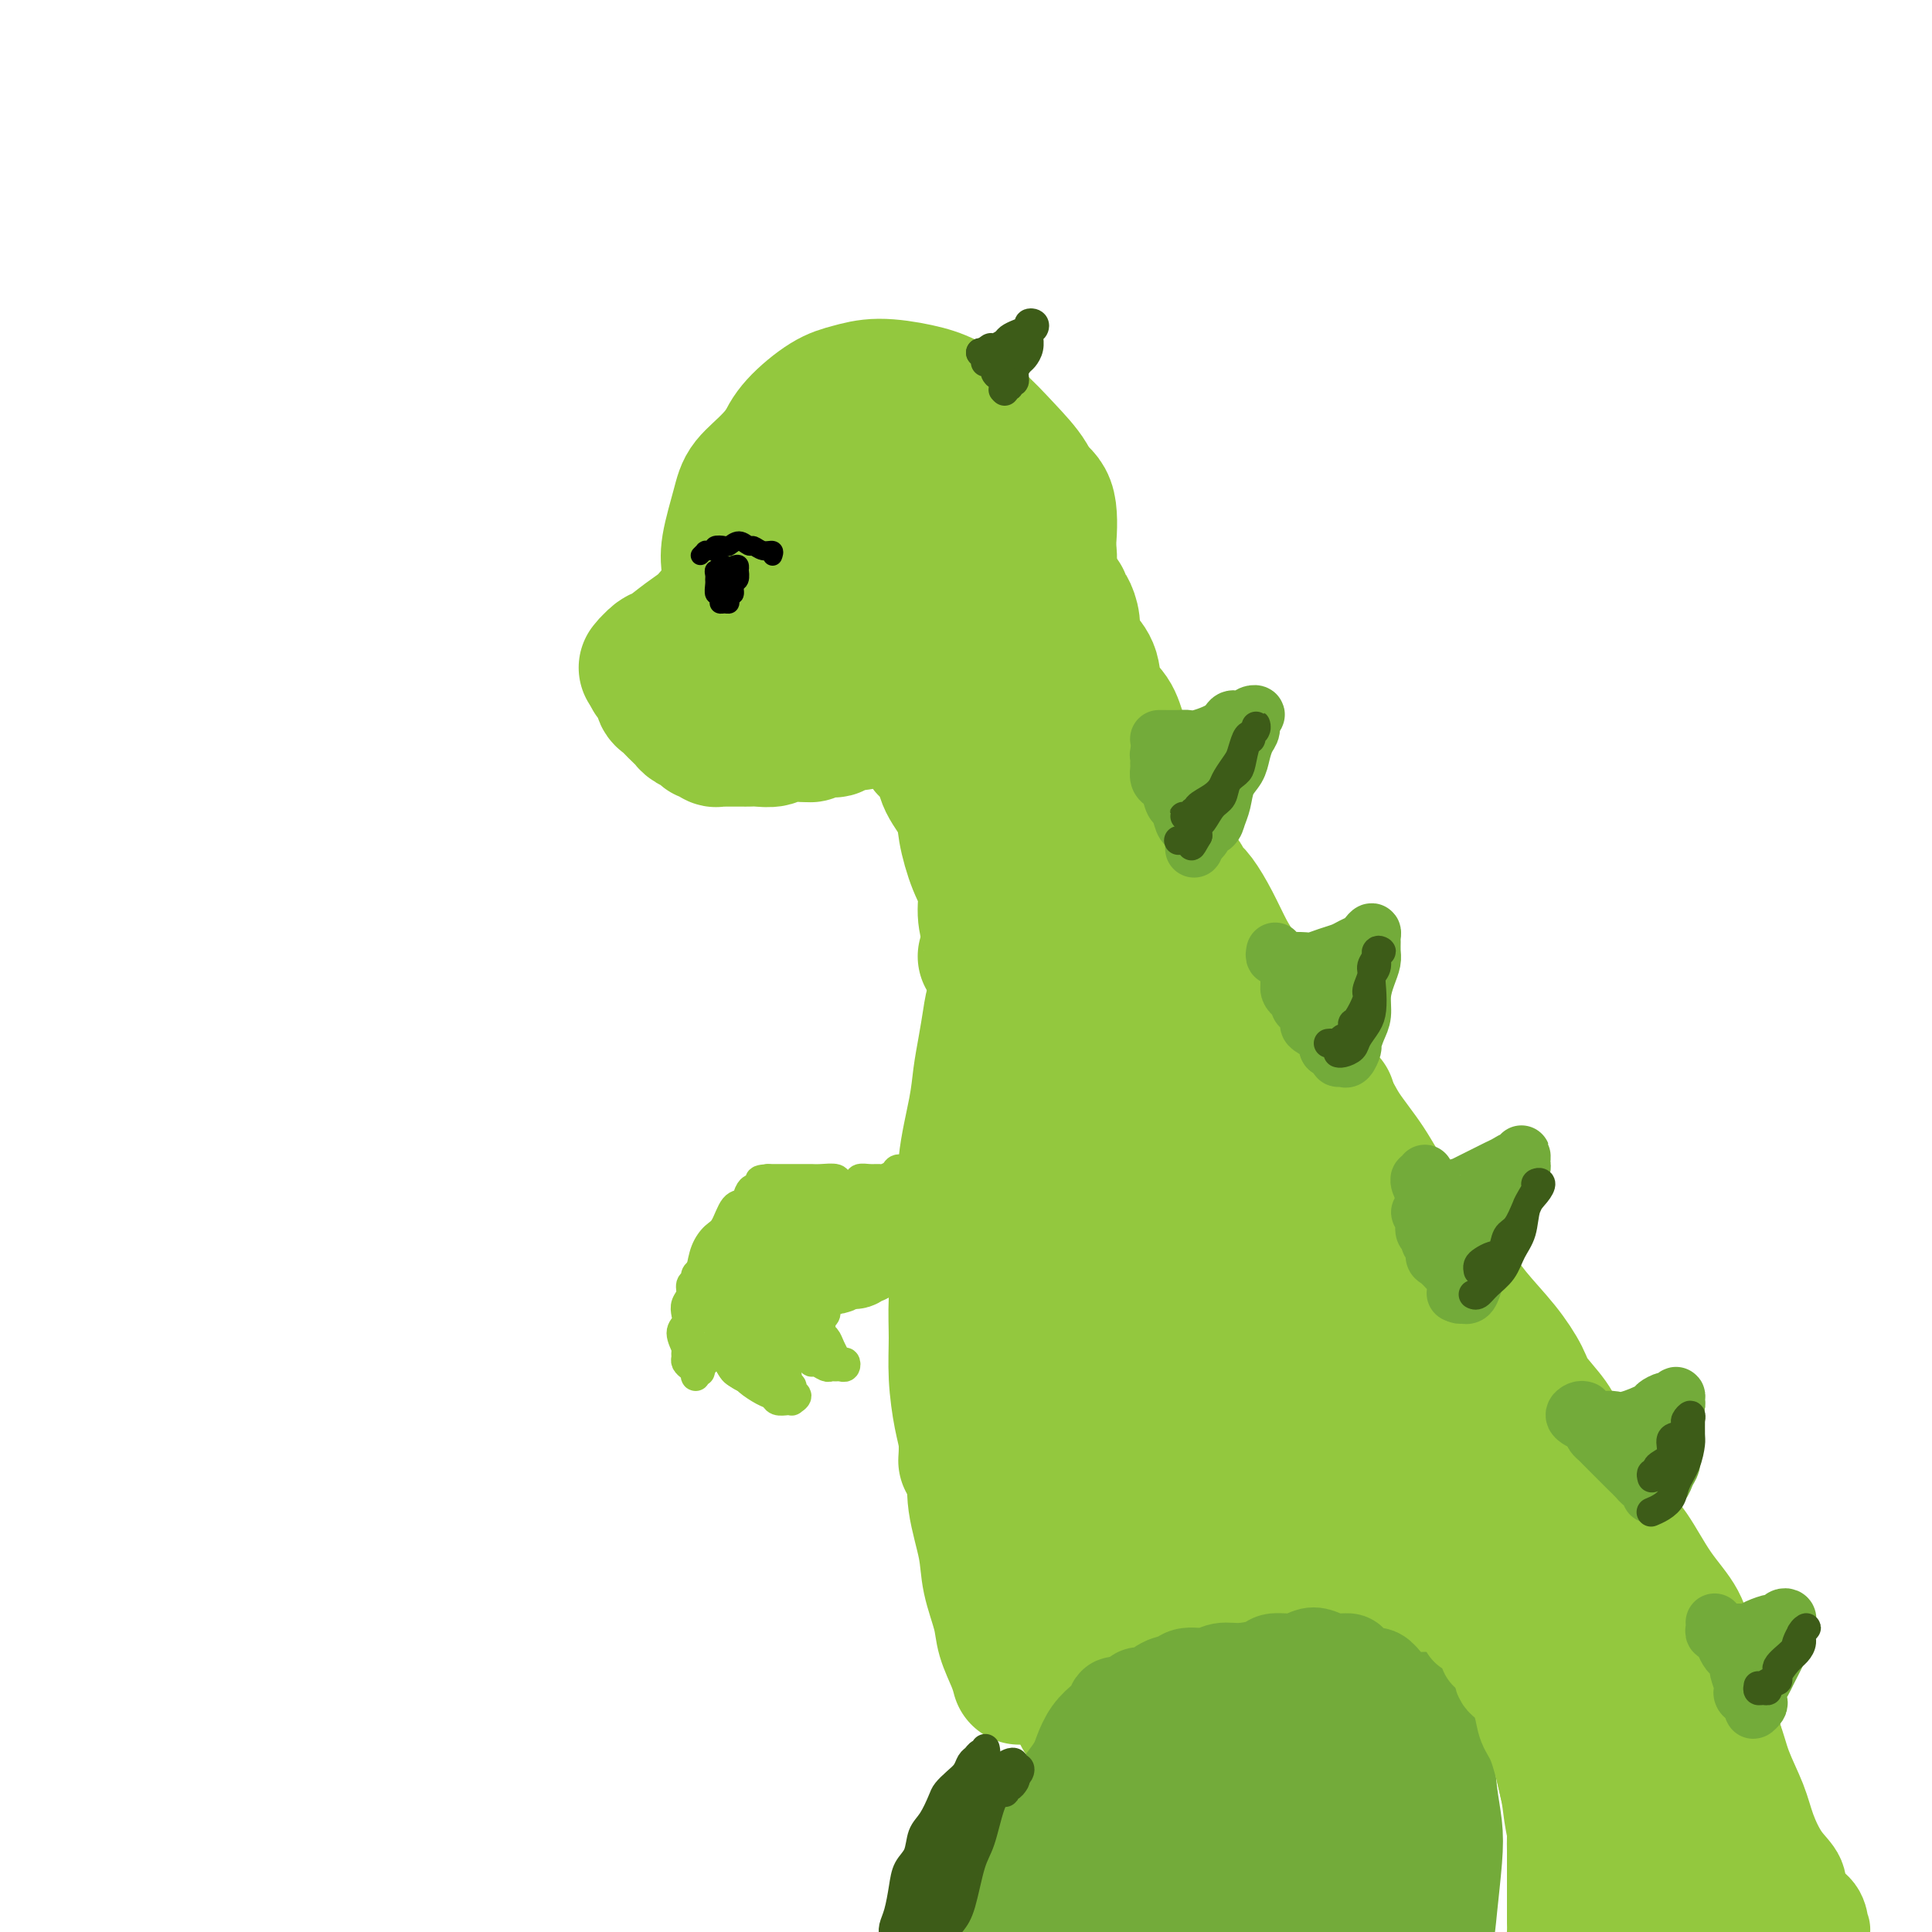 <svg viewBox='0 0 400 400' version='1.1' xmlns='http://www.w3.org/2000/svg' xmlns:xlink='http://www.w3.org/1999/xlink'><g fill='none' stroke='rgb(147,200,62)' stroke-width='28' stroke-linecap='round' stroke-linejoin='round'><path d='M176,137c-0.305,-0.033 -0.610,-0.066 -1,0c-0.390,0.066 -0.867,0.231 -2,0c-1.133,-0.231 -2.924,-0.858 -4,-1c-1.076,-0.142 -1.439,0.203 -2,0c-0.561,-0.203 -1.320,-0.952 -2,-2c-0.680,-1.048 -1.282,-2.394 -2,-3c-0.718,-0.606 -1.552,-0.471 -2,-1c-0.448,-0.529 -0.510,-1.723 -1,-3c-0.490,-1.277 -1.409,-2.636 -2,-4c-0.591,-1.364 -0.853,-2.733 -1,-4c-0.147,-1.267 -0.177,-2.432 0,-4c0.177,-1.568 0.561,-3.539 1,-5c0.439,-1.461 0.933,-2.412 2,-4c1.067,-1.588 2.707,-3.812 4,-5c1.293,-1.188 2.240,-1.342 3,-2c0.760,-0.658 1.332,-1.822 3,-3c1.668,-1.178 4.430,-2.369 6,-3c1.570,-0.631 1.948,-0.701 3,-1c1.052,-0.299 2.780,-0.828 4,-1c1.220,-0.172 1.933,0.012 3,0c1.067,-0.012 2.488,-0.220 4,0c1.512,0.220 3.114,0.867 4,1c0.886,0.133 1.056,-0.248 2,0c0.944,0.248 2.663,1.125 4,2c1.337,0.875 2.291,1.749 3,3c0.709,1.251 1.172,2.878 2,4c0.828,1.122 2.020,1.740 3,3c0.980,1.260 1.747,3.162 2,5c0.253,1.838 -0.009,3.610 0,5c0.009,1.390 0.288,2.397 0,4c-0.288,1.603 -1.144,3.801 -2,6'/><path d='M208,124c-0.975,2.969 -2.414,2.891 -4,4c-1.586,1.109 -3.321,3.404 -5,5c-1.679,1.596 -3.304,2.494 -5,3c-1.696,0.506 -3.465,0.620 -5,1c-1.535,0.380 -2.837,1.025 -5,1c-2.163,-0.025 -5.187,-0.720 -7,-1c-1.813,-0.280 -2.415,-0.146 -4,-1c-1.585,-0.854 -4.152,-2.695 -6,-4c-1.848,-1.305 -2.977,-2.075 -4,-3c-1.023,-0.925 -1.939,-2.007 -3,-4c-1.061,-1.993 -2.268,-4.899 -3,-7c-0.732,-2.101 -0.988,-3.396 -1,-5c-0.012,-1.604 0.222,-3.515 1,-6c0.778,-2.485 2.100,-5.544 3,-8c0.900,-2.456 1.378,-4.309 2,-6c0.622,-1.691 1.390,-3.221 3,-5c1.610,-1.779 4.064,-3.806 6,-5c1.936,-1.194 3.356,-1.553 5,-2c1.644,-0.447 3.512,-0.981 6,-1c2.488,-0.019 5.594,0.479 8,1c2.406,0.521 4.111,1.066 6,2c1.889,0.934 3.964,2.259 6,4c2.036,1.741 4.035,3.900 6,6c1.965,2.100 3.896,4.141 5,6c1.104,1.859 1.380,3.534 2,6c0.620,2.466 1.583,5.722 2,8c0.417,2.278 0.289,3.577 0,5c-0.289,1.423 -0.737,2.969 -2,5c-1.263,2.031 -3.340,4.547 -5,6c-1.660,1.453 -2.903,1.844 -5,3c-2.097,1.156 -5.049,3.078 -8,5'/><path d='M197,137c-3.924,2.851 -4.734,2.980 -7,3c-2.266,0.020 -5.988,-0.067 -9,0c-3.012,0.067 -5.315,0.288 -8,0c-2.685,-0.288 -5.752,-1.084 -8,-2c-2.248,-0.916 -3.676,-1.952 -5,-3c-1.324,-1.048 -2.544,-2.107 -4,-4c-1.456,-1.893 -3.147,-4.620 -4,-7c-0.853,-2.380 -0.869,-4.412 -1,-6c-0.131,-1.588 -0.376,-2.730 0,-5c0.376,-2.270 1.372,-5.667 2,-8c0.628,-2.333 0.887,-3.600 2,-5c1.113,-1.400 3.080,-2.931 5,-5c1.920,-2.069 3.793,-4.674 6,-6c2.207,-1.326 4.747,-1.373 7,-2c2.253,-0.627 4.220,-1.836 7,-2c2.780,-0.164 6.375,0.715 9,1c2.625,0.285 4.280,-0.025 7,1c2.720,1.025 6.505,3.383 9,5c2.495,1.617 3.699,2.491 5,4c1.301,1.509 2.697,3.652 4,5c1.303,1.348 2.511,1.901 3,4c0.489,2.099 0.257,5.744 0,8c-0.257,2.256 -0.539,3.122 -2,5c-1.461,1.878 -4.101,4.766 -6,7c-1.899,2.234 -3.057,3.813 -5,5c-1.943,1.187 -4.669,1.980 -7,3c-2.331,1.020 -4.265,2.265 -7,3c-2.735,0.735 -6.269,0.960 -9,1c-2.731,0.040 -4.658,-0.105 -7,-1c-2.342,-0.895 -5.098,-2.542 -7,-4c-1.902,-1.458 -2.951,-2.729 -4,-4'/><path d='M163,128c-2.244,-2.121 -2.356,-3.424 -3,-5c-0.644,-1.576 -1.822,-3.424 -2,-6c-0.178,-2.576 0.643,-5.880 1,-8c0.357,-2.120 0.250,-3.056 1,-5c0.750,-1.944 2.356,-4.897 4,-7c1.644,-2.103 3.327,-3.356 5,-4c1.673,-0.644 3.337,-0.679 6,-1c2.663,-0.321 6.325,-0.928 9,-1c2.675,-0.072 4.361,0.392 6,1c1.639,0.608 3.230,1.362 5,3c1.770,1.638 3.720,4.161 5,6c1.280,1.839 1.889,2.996 2,4c0.111,1.004 -0.277,1.856 -1,4c-0.723,2.144 -1.780,5.582 -3,8c-1.220,2.418 -2.604,3.817 -4,5c-1.396,1.183 -2.805,2.152 -5,3c-2.195,0.848 -5.177,1.576 -7,2c-1.823,0.424 -2.486,0.543 -4,0c-1.514,-0.543 -3.878,-1.748 -5,-3c-1.122,-1.252 -1.001,-2.552 -1,-4c0.001,-1.448 -0.116,-3.043 0,-5c0.116,-1.957 0.466,-4.277 1,-6c0.534,-1.723 1.250,-2.849 2,-4c0.750,-1.151 1.532,-2.328 3,-3c1.468,-0.672 3.620,-0.838 5,-1c1.380,-0.162 1.986,-0.318 3,0c1.014,0.318 2.435,1.110 3,2c0.565,0.890 0.275,1.878 0,3c-0.275,1.122 -0.536,2.379 -1,4c-0.464,1.621 -1.133,3.606 -2,5c-0.867,1.394 -1.934,2.197 -3,3'/><path d='M183,118c-1.272,2.543 -1.451,1.399 -2,1c-0.549,-0.399 -1.468,-0.055 -2,0c-0.532,0.055 -0.679,-0.181 -1,-1c-0.321,-0.819 -0.817,-2.220 -1,-3c-0.183,-0.780 -0.052,-0.937 0,-1c0.052,-0.063 0.026,-0.031 0,0'/><path d='M155,123c0.119,0.001 0.239,0.002 0,0c-0.239,-0.002 -0.836,-0.008 -1,0c-0.164,0.008 0.103,0.029 0,0c-0.103,-0.029 -0.578,-0.108 -1,0c-0.422,0.108 -0.790,0.401 -1,1c-0.210,0.599 -0.262,1.502 -1,2c-0.738,0.498 -2.161,0.590 -3,1c-0.839,0.410 -1.094,1.136 -2,2c-0.906,0.864 -2.464,1.864 -4,3c-1.536,1.136 -3.051,2.407 -4,3c-0.949,0.593 -1.334,0.510 -2,1c-0.666,0.490 -1.613,1.555 -2,2c-0.387,0.445 -0.212,0.270 0,0c0.212,-0.270 0.462,-0.637 1,-1c0.538,-0.363 1.364,-0.724 2,-1c0.636,-0.276 1.081,-0.467 2,-1c0.919,-0.533 2.313,-1.408 3,-2c0.687,-0.592 0.666,-0.902 1,-1c0.334,-0.098 1.023,0.015 1,0c-0.023,-0.015 -0.756,-0.158 -1,0c-0.244,0.158 0.002,0.616 0,1c-0.002,0.384 -0.252,0.694 -1,1c-0.748,0.306 -1.994,0.607 -3,1c-1.006,0.393 -1.772,0.876 -2,1c-0.228,0.124 0.083,-0.111 0,0c-0.083,0.111 -0.561,0.568 -1,1c-0.439,0.432 -0.840,0.838 -1,1c-0.160,0.162 -0.080,0.081 0,0'/><path d='M135,139c0.033,0.416 0.065,0.831 0,1c-0.065,0.169 -0.229,0.090 0,0c0.229,-0.090 0.849,-0.193 1,0c0.151,0.193 -0.168,0.681 0,1c0.168,0.319 0.822,0.471 1,1c0.178,0.529 -0.121,1.437 0,2c0.121,0.563 0.661,0.781 1,1c0.339,0.219 0.476,0.440 1,1c0.524,0.560 1.436,1.461 2,2c0.564,0.539 0.781,0.718 1,1c0.219,0.282 0.440,0.668 1,1c0.560,0.332 1.459,0.611 2,1c0.541,0.389 0.723,0.889 1,1c0.277,0.111 0.647,-0.166 1,0c0.353,0.166 0.687,0.777 1,1c0.313,0.223 0.605,0.060 1,0c0.395,-0.060 0.893,-0.016 1,0c0.107,0.016 -0.179,0.004 0,0c0.179,-0.004 0.822,-0.001 1,0c0.178,0.001 -0.107,0.000 0,0c0.107,-0.000 0.608,-0.000 1,0c0.392,0.000 0.676,0.001 1,0c0.324,-0.001 0.690,-0.004 1,0c0.310,0.004 0.564,0.016 1,0c0.436,-0.016 1.052,-0.060 2,0c0.948,0.060 2.226,0.223 3,0c0.774,-0.223 1.042,-0.833 2,-1c0.958,-0.167 2.604,0.109 4,0c1.396,-0.109 2.542,-0.603 4,-1c1.458,-0.397 3.229,-0.699 5,-1'/><path d='M175,150c5.078,-0.643 4.774,-0.750 6,-1c1.226,-0.250 3.982,-0.641 5,-1c1.018,-0.359 0.297,-0.685 1,-1c0.703,-0.315 2.830,-0.621 4,-1c1.170,-0.379 1.383,-0.833 2,-1c0.617,-0.167 1.637,-0.046 2,0c0.363,0.046 0.070,0.019 0,0c-0.070,-0.019 0.083,-0.030 0,0c-0.083,0.030 -0.401,0.102 -1,0c-0.599,-0.102 -1.479,-0.379 -3,0c-1.521,0.379 -3.681,1.412 -5,2c-1.319,0.588 -1.796,0.731 -3,1c-1.204,0.269 -3.137,0.664 -5,1c-1.863,0.336 -3.658,0.611 -5,1c-1.342,0.389 -2.233,0.890 -3,1c-0.767,0.110 -1.411,-0.171 -2,0c-0.589,0.171 -1.123,0.794 -1,1c0.123,0.206 0.901,-0.004 1,0c0.099,0.004 -0.483,0.222 0,0c0.483,-0.222 2.031,-0.885 3,-1c0.969,-0.115 1.359,0.316 2,0c0.641,-0.316 1.531,-1.381 3,-2c1.469,-0.619 3.515,-0.793 5,-1c1.485,-0.207 2.408,-0.447 3,-1c0.592,-0.553 0.852,-1.418 2,-2c1.148,-0.582 3.185,-0.881 4,-1c0.815,-0.119 0.407,-0.060 0,0'/><path d='M186,147c0.332,0.009 0.664,0.017 1,0c0.336,-0.017 0.675,-0.060 1,0c0.325,0.060 0.634,0.224 1,0c0.366,-0.224 0.787,-0.836 1,-1c0.213,-0.164 0.217,0.121 1,0c0.783,-0.121 2.346,-0.647 3,-1c0.654,-0.353 0.401,-0.531 1,-1c0.599,-0.469 2.052,-1.228 3,-2c0.948,-0.772 1.391,-1.557 2,-2c0.609,-0.443 1.384,-0.542 2,-1c0.616,-0.458 1.072,-1.273 2,-2c0.928,-0.727 2.329,-1.364 3,-2c0.671,-0.636 0.613,-1.270 1,-2c0.387,-0.730 1.218,-1.554 2,-2c0.782,-0.446 1.516,-0.513 2,-1c0.484,-0.487 0.718,-1.395 1,-2c0.282,-0.605 0.611,-0.907 1,-1c0.389,-0.093 0.837,0.021 1,0c0.163,-0.021 0.041,-0.179 0,0c-0.041,0.179 -0.001,0.695 0,1c0.001,0.305 -0.037,0.400 0,1c0.037,0.600 0.147,1.704 0,2c-0.147,0.296 -0.553,-0.216 -1,0c-0.447,0.216 -0.934,1.161 -1,2c-0.066,0.839 0.290,1.572 0,2c-0.290,0.428 -1.226,0.551 -2,1c-0.774,0.449 -1.387,1.225 -2,2'/><path d='M209,138c-0.917,1.196 -0.210,0.684 -1,1c-0.790,0.316 -3.077,1.458 -4,2c-0.923,0.542 -0.482,0.485 -1,1c-0.518,0.515 -1.994,1.602 -3,2c-1.006,0.398 -1.540,0.107 -2,0c-0.460,-0.107 -0.846,-0.031 -1,0c-0.154,0.031 -0.077,0.015 0,0'/><path d='M220,124c-0.082,0.382 -0.163,0.763 0,1c0.163,0.237 0.572,0.329 1,1c0.428,0.671 0.875,1.920 1,3c0.125,1.080 -0.070,1.992 0,3c0.070,1.008 0.407,2.111 1,4c0.593,1.889 1.441,4.565 2,7c0.559,2.435 0.829,4.628 1,6c0.171,1.372 0.242,1.923 1,4c0.758,2.077 2.203,5.680 3,8c0.797,2.320 0.945,3.355 1,4c0.055,0.645 0.016,0.898 0,1c-0.016,0.102 -0.008,0.051 0,0'/><path d='M222,133c0.026,0.449 0.053,0.898 0,1c-0.053,0.102 -0.185,-0.143 0,0c0.185,0.143 0.686,0.673 1,1c0.314,0.327 0.439,0.450 1,1c0.561,0.550 1.558,1.528 2,3c0.442,1.472 0.331,3.440 1,5c0.669,1.560 2.119,2.712 3,4c0.881,1.288 1.194,2.711 2,5c0.806,2.289 2.104,5.444 3,8c0.896,2.556 1.389,4.514 2,6c0.611,1.486 1.339,2.501 2,4c0.661,1.499 1.255,3.480 2,5c0.745,1.520 1.641,2.577 2,3c0.359,0.423 0.179,0.211 0,0'/><path d='M192,154c-0.198,0.346 -0.396,0.693 0,1c0.396,0.307 1.387,0.575 2,1c0.613,0.425 0.849,1.008 1,2c0.151,0.992 0.216,2.392 1,4c0.784,1.608 2.286,3.423 3,5c0.714,1.577 0.639,2.916 1,5c0.361,2.084 1.158,4.912 2,7c0.842,2.088 1.728,3.435 2,5c0.272,1.565 -0.072,3.347 0,5c0.072,1.653 0.558,3.176 1,4c0.442,0.824 0.841,0.950 1,1c0.159,0.050 0.080,0.025 0,0'/><path d='M196,159c0.473,-0.074 0.945,-0.147 1,0c0.055,0.147 -0.309,0.515 0,1c0.309,0.485 1.290,1.089 2,2c0.710,0.911 1.149,2.131 2,3c0.851,0.869 2.115,1.387 3,3c0.885,1.613 1.390,4.321 2,6c0.610,1.679 1.326,2.328 2,4c0.674,1.672 1.308,4.367 2,6c0.692,1.633 1.443,2.205 2,3c0.557,0.795 0.920,1.814 1,3c0.080,1.186 -0.121,2.537 0,3c0.121,0.463 0.565,0.036 1,0c0.435,-0.036 0.859,0.318 1,0c0.141,-0.318 -0.003,-1.310 0,-2c0.003,-0.690 0.153,-1.080 0,-2c-0.153,-0.920 -0.608,-2.370 -1,-4c-0.392,-1.630 -0.721,-3.441 -1,-5c-0.279,-1.559 -0.508,-2.866 -1,-5c-0.492,-2.134 -1.246,-5.094 -2,-7c-0.754,-1.906 -1.509,-2.758 -2,-4c-0.491,-1.242 -0.720,-2.873 -1,-4c-0.280,-1.127 -0.613,-1.748 -1,-3c-0.387,-1.252 -0.828,-3.133 -1,-4c-0.172,-0.867 -0.074,-0.720 0,-1c0.074,-0.280 0.123,-0.989 0,-1c-0.123,-0.011 -0.420,0.674 0,1c0.420,0.326 1.556,0.294 2,1c0.444,0.706 0.197,2.152 1,4c0.803,1.848 2.658,4.100 4,6c1.342,1.900 2.171,3.450 3,5'/><path d='M215,168c2.295,3.416 3.032,4.457 4,6c0.968,1.543 2.168,3.590 3,5c0.832,1.410 1.295,2.185 2,3c0.705,0.815 1.651,1.670 2,3c0.349,1.330 0.102,3.136 0,4c-0.102,0.864 -0.057,0.787 0,1c0.057,0.213 0.128,0.717 0,1c-0.128,0.283 -0.454,0.345 -1,0c-0.546,-0.345 -1.313,-1.098 -2,-2c-0.687,-0.902 -1.294,-1.954 -2,-3c-0.706,-1.046 -1.511,-2.085 -2,-3c-0.489,-0.915 -0.661,-1.707 -1,-3c-0.339,-1.293 -0.844,-3.088 -1,-4c-0.156,-0.912 0.037,-0.943 0,-1c-0.037,-0.057 -0.304,-0.141 0,0c0.304,0.141 1.178,0.505 2,1c0.822,0.495 1.591,1.119 2,2c0.409,0.881 0.459,2.018 1,3c0.541,0.982 1.572,1.808 2,3c0.428,1.192 0.252,2.750 0,4c-0.252,1.250 -0.582,2.192 -1,3c-0.418,0.808 -0.925,1.481 -1,2c-0.075,0.519 0.281,0.885 0,1c-0.281,0.115 -1.199,-0.021 -2,0c-0.801,0.021 -1.485,0.198 -2,0c-0.515,-0.198 -0.861,-0.771 -1,-1c-0.139,-0.229 -0.069,-0.115 0,0'/><path d='M204,198c0.456,0.338 0.911,0.676 1,1c0.089,0.324 -0.189,0.635 0,1c0.189,0.365 0.846,0.786 1,1c0.154,0.214 -0.196,0.222 0,1c0.196,0.778 0.939,2.328 1,4c0.061,1.672 -0.561,3.467 -1,5c-0.439,1.533 -0.696,2.804 -1,5c-0.304,2.196 -0.656,5.318 -1,8c-0.344,2.682 -0.680,4.925 -1,7c-0.320,2.075 -0.625,3.982 -1,6c-0.375,2.018 -0.822,4.148 -1,5c-0.178,0.852 -0.089,0.426 0,0'/><path d='M208,202c-0.054,0.378 -0.108,0.756 0,1c0.108,0.244 0.380,0.353 0,1c-0.380,0.647 -1.410,1.833 -2,3c-0.590,1.167 -0.740,2.315 -1,4c-0.260,1.685 -0.629,3.907 -1,6c-0.371,2.093 -0.743,4.057 -1,6c-0.257,1.943 -0.398,3.865 -1,7c-0.602,3.135 -1.664,7.483 -2,11c-0.336,3.517 0.053,6.201 0,9c-0.053,2.799 -0.547,5.711 -1,9c-0.453,3.289 -0.864,6.955 -1,10c-0.136,3.045 0.002,5.468 0,8c-0.002,2.532 -0.144,5.173 0,8c0.144,2.827 0.575,5.840 1,8c0.425,2.160 0.845,3.466 1,5c0.155,1.534 0.044,3.295 0,4c-0.044,0.705 -0.022,0.352 0,0'/><path d='M207,232c-0.342,-0.221 -0.684,-0.442 -1,0c-0.316,0.442 -0.605,1.546 -1,3c-0.395,1.454 -0.894,3.257 -1,5c-0.106,1.743 0.182,3.426 0,6c-0.182,2.574 -0.833,6.038 -1,9c-0.167,2.962 0.152,5.420 0,8c-0.152,2.580 -0.775,5.281 -1,9c-0.225,3.719 -0.053,8.457 0,12c0.053,3.543 -0.012,5.890 0,9c0.012,3.110 0.101,6.981 0,10c-0.101,3.019 -0.393,5.184 0,8c0.393,2.816 1.471,6.283 2,9c0.529,2.717 0.510,4.683 1,7c0.490,2.317 1.491,4.986 2,7c0.509,2.014 0.528,3.375 1,5c0.472,1.625 1.396,3.514 2,5c0.604,1.486 0.887,2.567 1,3c0.113,0.433 0.057,0.216 0,0'/><path d='M244,182c0.442,-0.091 0.884,-0.183 1,0c0.116,0.183 -0.092,0.639 0,1c0.092,0.361 0.486,0.625 1,1c0.514,0.375 1.148,0.861 2,2c0.852,1.139 1.924,2.930 3,5c1.076,2.070 2.158,4.418 3,6c0.842,1.582 1.445,2.400 3,5c1.555,2.600 4.063,6.984 6,10c1.937,3.016 3.303,4.664 5,7c1.697,2.336 3.726,5.360 5,7c1.274,1.640 1.793,1.897 2,2c0.207,0.103 0.104,0.051 0,0'/><path d='M248,191c-0.081,0.328 -0.163,0.657 0,1c0.163,0.343 0.570,0.701 1,1c0.430,0.299 0.882,0.539 2,2c1.118,1.461 2.902,4.144 4,6c1.098,1.856 1.509,2.885 3,5c1.491,2.115 4.060,5.315 6,8c1.940,2.685 3.250,4.853 5,8c1.750,3.147 3.941,7.271 6,11c2.059,3.729 3.986,7.063 6,10c2.014,2.937 4.116,5.478 7,9c2.884,3.522 6.549,8.027 9,11c2.451,2.973 3.688,4.416 5,6c1.312,1.584 2.699,3.311 4,5c1.301,1.689 2.514,3.340 3,4c0.486,0.660 0.243,0.330 0,0'/><path d='M269,222c0.320,-0.182 0.639,-0.365 1,0c0.361,0.365 0.763,1.277 1,2c0.237,0.723 0.307,1.256 1,2c0.693,0.744 2.008,1.698 3,3c0.992,1.302 1.661,2.951 3,5c1.339,2.049 3.350,4.499 5,7c1.650,2.501 2.941,5.052 5,8c2.059,2.948 4.888,6.294 7,9c2.112,2.706 3.508,4.771 5,7c1.492,2.229 3.078,4.623 5,7c1.922,2.377 4.178,4.736 6,7c1.822,2.264 3.211,4.432 4,6c0.789,1.568 0.979,2.536 2,4c1.021,1.464 2.874,3.423 4,5c1.126,1.577 1.525,2.773 2,4c0.475,1.227 1.027,2.487 2,4c0.973,1.513 2.366,3.281 3,4c0.634,0.719 0.510,0.389 1,1c0.490,0.611 1.593,2.165 2,3c0.407,0.835 0.116,0.953 0,1c-0.116,0.047 -0.058,0.024 0,0'/><path d='M225,240c-0.029,-0.249 -0.057,-0.499 0,-1c0.057,-0.501 0.200,-1.254 0,-2c-0.200,-0.746 -0.742,-1.487 -1,-2c-0.258,-0.513 -0.231,-0.800 0,-2c0.231,-1.200 0.667,-3.314 1,-5c0.333,-1.686 0.563,-2.945 1,-5c0.437,-2.055 1.080,-4.908 2,-7c0.920,-2.092 2.117,-3.424 3,-5c0.883,-1.576 1.453,-3.398 2,-5c0.547,-1.602 1.070,-2.985 2,-4c0.930,-1.015 2.265,-1.662 3,-2c0.735,-0.338 0.870,-0.368 1,0c0.130,0.368 0.256,1.132 0,2c-0.256,0.868 -0.893,1.838 -2,4c-1.107,2.162 -2.685,5.517 -4,8c-1.315,2.483 -2.367,4.096 -4,7c-1.633,2.904 -3.845,7.101 -5,10c-1.155,2.899 -1.252,4.502 -2,6c-0.748,1.498 -2.149,2.891 -3,4c-0.851,1.109 -1.154,1.935 -1,2c0.154,0.065 0.764,-0.632 1,-1c0.236,-0.368 0.100,-0.408 1,-2c0.900,-1.592 2.838,-4.735 4,-7c1.162,-2.265 1.548,-3.653 3,-6c1.452,-2.347 3.968,-5.654 6,-8c2.032,-2.346 3.578,-3.732 5,-5c1.422,-1.268 2.718,-2.417 4,-3c1.282,-0.583 2.550,-0.600 3,0c0.450,0.600 0.083,1.815 0,3c-0.083,1.185 0.119,2.338 -1,5c-1.119,2.662 -3.560,6.831 -6,11'/><path d='M238,230c-1.839,4.488 -2.936,6.208 -5,10c-2.064,3.792 -5.093,9.657 -7,14c-1.907,4.343 -2.691,7.163 -4,10c-1.309,2.837 -3.144,5.692 -4,8c-0.856,2.308 -0.734,4.068 -1,5c-0.266,0.932 -0.921,1.036 0,0c0.921,-1.036 3.418,-3.213 5,-5c1.582,-1.787 2.248,-3.185 4,-6c1.752,-2.815 4.589,-7.047 7,-11c2.411,-3.953 4.395,-7.626 6,-11c1.605,-3.374 2.831,-6.447 5,-10c2.169,-3.553 5.281,-7.584 7,-10c1.719,-2.416 2.046,-3.216 3,-4c0.954,-0.784 2.534,-1.550 3,-1c0.466,0.550 -0.183,2.418 -1,4c-0.817,1.582 -1.802,2.880 -3,5c-1.198,2.120 -2.610,5.063 -5,9c-2.390,3.937 -5.760,8.869 -8,13c-2.240,4.131 -3.350,7.460 -6,13c-2.650,5.540 -6.840,13.291 -10,19c-3.160,5.709 -5.290,9.375 -7,13c-1.710,3.625 -2.999,7.209 -4,10c-1.001,2.791 -1.714,4.790 -2,6c-0.286,1.210 -0.144,1.631 1,0c1.144,-1.631 3.289,-5.314 5,-8c1.711,-2.686 2.989,-4.374 5,-8c2.011,-3.626 4.754,-9.190 7,-14c2.246,-4.810 3.994,-8.867 6,-13c2.006,-4.133 4.271,-8.344 7,-13c2.729,-4.656 5.923,-9.759 8,-13c2.077,-3.241 3.039,-4.621 4,-6'/><path d='M254,236c7.385,-12.490 4.347,-6.215 3,-3c-1.347,3.215 -1.003,3.372 -1,4c0.003,0.628 -0.336,1.728 -2,5c-1.664,3.272 -4.655,8.715 -7,13c-2.345,4.285 -4.045,7.413 -6,11c-1.955,3.587 -4.164,7.633 -7,13c-2.836,5.367 -6.298,12.054 -9,17c-2.702,4.946 -4.645,8.150 -6,11c-1.355,2.850 -2.124,5.345 -3,8c-0.876,2.655 -1.860,5.471 -2,7c-0.140,1.529 0.565,1.770 1,2c0.435,0.230 0.601,0.449 2,-1c1.399,-1.449 4.033,-4.567 6,-7c1.967,-2.433 3.268,-4.181 6,-8c2.732,-3.819 6.894,-9.708 10,-14c3.106,-4.292 5.155,-6.988 8,-11c2.845,-4.012 6.487,-9.342 9,-13c2.513,-3.658 3.897,-5.645 5,-7c1.103,-1.355 1.925,-2.078 2,-2c0.075,0.078 -0.596,0.956 -1,2c-0.404,1.044 -0.540,2.252 -2,5c-1.460,2.748 -4.243,7.034 -7,11c-2.757,3.966 -5.487,7.611 -8,11c-2.513,3.389 -4.807,6.521 -8,11c-3.193,4.479 -7.284,10.305 -10,15c-2.716,4.695 -4.058,8.259 -6,12c-1.942,3.741 -4.484,7.660 -6,10c-1.516,2.340 -2.004,3.101 -2,3c0.004,-0.101 0.501,-1.066 2,-3c1.499,-1.934 4.000,-4.838 7,-9c3.000,-4.162 6.500,-9.581 10,-15'/><path d='M232,314c4.395,-6.338 5.883,-8.683 8,-12c2.117,-3.317 4.864,-7.607 8,-13c3.136,-5.393 6.662,-11.888 9,-16c2.338,-4.112 3.487,-5.840 5,-8c1.513,-2.160 3.390,-4.754 4,-6c0.610,-1.246 -0.048,-1.146 0,-1c0.048,0.146 0.801,0.337 0,2c-0.801,1.663 -3.156,4.799 -5,8c-1.844,3.201 -3.177,6.468 -5,10c-1.823,3.532 -4.137,7.329 -6,11c-1.863,3.671 -3.274,7.216 -6,12c-2.726,4.784 -6.767,10.807 -9,15c-2.233,4.193 -2.658,6.557 -4,9c-1.342,2.443 -3.601,4.966 -4,6c-0.399,1.034 1.063,0.579 2,0c0.937,-0.579 1.350,-1.282 4,-4c2.650,-2.718 7.536,-7.451 11,-11c3.464,-3.549 5.505,-5.915 9,-10c3.495,-4.085 8.445,-9.889 12,-14c3.555,-4.111 5.714,-6.527 8,-9c2.286,-2.473 4.699,-5.001 6,-6c1.301,-0.999 1.492,-0.467 1,0c-0.492,0.467 -1.665,0.869 -4,4c-2.335,3.131 -5.831,8.991 -9,13c-3.169,4.009 -6.009,6.167 -10,11c-3.991,4.833 -9.131,12.342 -13,18c-3.869,5.658 -6.465,9.466 -9,13c-2.535,3.534 -5.009,6.792 -7,10c-1.991,3.208 -3.497,6.364 -4,8c-0.503,1.636 -0.001,1.753 2,0c2.001,-1.753 5.500,-5.377 9,-9'/><path d='M235,345c3.706,-3.279 7.471,-6.976 11,-11c3.529,-4.024 6.823,-8.374 12,-14c5.177,-5.626 12.236,-12.526 17,-17c4.764,-4.474 7.231,-6.520 10,-9c2.769,-2.480 5.840,-5.392 8,-7c2.160,-1.608 3.409,-1.910 4,-2c0.591,-0.090 0.523,0.034 -1,2c-1.523,1.966 -4.501,5.775 -7,9c-2.499,3.225 -4.517,5.868 -7,9c-2.483,3.132 -5.429,6.754 -9,11c-3.571,4.246 -7.767,9.115 -11,13c-3.233,3.885 -5.502,6.785 -7,9c-1.498,2.215 -2.224,3.743 -2,4c0.224,0.257 1.398,-0.759 3,-2c1.602,-1.241 3.630,-2.707 8,-6c4.370,-3.293 11.081,-8.412 16,-12c4.919,-3.588 8.046,-5.643 12,-8c3.954,-2.357 8.733,-5.014 12,-7c3.267,-1.986 5.020,-3.299 6,-4c0.980,-0.701 1.185,-0.789 1,0c-0.185,0.789 -0.760,2.454 -2,4c-1.240,1.546 -3.143,2.971 -6,5c-2.857,2.029 -6.667,4.661 -11,8c-4.333,3.339 -9.190,7.384 -12,10c-2.810,2.616 -3.574,3.803 -5,5c-1.426,1.197 -3.514,2.404 -4,3c-0.486,0.596 0.629,0.582 2,0c1.371,-0.582 2.996,-1.733 5,-3c2.004,-1.267 4.386,-2.649 8,-5c3.614,-2.351 8.461,-5.672 12,-8c3.539,-2.328 5.769,-3.664 8,-5'/><path d='M306,317c6.551,-4.037 5.428,-3.629 6,-4c0.572,-0.371 2.839,-1.521 4,-2c1.161,-0.479 1.216,-0.288 1,0c-0.216,0.288 -0.704,0.674 -1,1c-0.296,0.326 -0.399,0.593 -2,2c-1.601,1.407 -4.699,3.953 -7,6c-2.301,2.047 -3.805,3.596 -6,5c-2.195,1.404 -5.082,2.664 -7,4c-1.918,1.336 -2.869,2.747 -3,3c-0.131,0.253 0.557,-0.654 3,-2c2.443,-1.346 6.641,-3.131 10,-5c3.359,-1.869 5.880,-3.820 8,-5c2.120,-1.180 3.840,-1.587 5,-2c1.160,-0.413 1.760,-0.832 2,-1c0.240,-0.168 0.120,-0.084 0,0'/></g>
<g fill='none' stroke='rgb(147,200,62)' stroke-width='6' stroke-linecap='round' stroke-linejoin='round'><path d='M193,239c-0.457,-0.122 -0.914,-0.244 -1,0c-0.086,0.244 0.199,0.854 0,1c-0.199,0.146 -0.884,-0.172 -1,0c-0.116,0.172 0.335,0.833 0,1c-0.335,0.167 -1.456,-0.162 -2,0c-0.544,0.162 -0.512,0.814 -1,1c-0.488,0.186 -1.495,-0.093 -2,0c-0.505,0.093 -0.507,0.560 -1,1c-0.493,0.440 -1.478,0.853 -2,1c-0.522,0.147 -0.582,0.026 -1,0c-0.418,-0.026 -1.195,0.042 -2,0c-0.805,-0.042 -1.637,-0.193 -2,0c-0.363,0.193 -0.258,0.731 -1,1c-0.742,0.269 -2.330,0.268 -3,0c-0.670,-0.268 -0.421,-0.804 -1,-1c-0.579,-0.196 -1.986,-0.053 -3,0c-1.014,0.053 -1.634,0.014 -2,0c-0.366,-0.014 -0.479,-0.004 -1,0c-0.521,0.004 -1.449,0.001 -2,0c-0.551,-0.001 -0.726,-0.000 -1,0c-0.274,0.000 -0.647,0.000 -1,0c-0.353,-0.000 -0.686,-0.000 -1,0c-0.314,0.000 -0.610,0.000 -1,0c-0.390,-0.000 -0.874,-0.000 -1,0c-0.126,0.000 0.107,0.000 0,0c-0.107,-0.000 -0.553,-0.000 -1,0'/><path d='M159,244c-3.510,0.243 -0.786,0.852 0,1c0.786,0.148 -0.366,-0.163 -1,0c-0.634,0.163 -0.750,0.800 -1,1c-0.250,0.200 -0.633,-0.038 -1,0c-0.367,0.038 -0.717,0.352 -1,1c-0.283,0.648 -0.499,1.632 -1,2c-0.501,0.368 -1.286,0.122 -2,1c-0.714,0.878 -1.357,2.882 -2,4c-0.643,1.118 -1.286,1.352 -2,2c-0.714,0.648 -1.498,1.709 -2,3c-0.502,1.291 -0.722,2.810 -1,4c-0.278,1.190 -0.614,2.049 -1,3c-0.386,0.951 -0.822,1.992 -1,3c-0.178,1.008 -0.099,1.981 0,3c0.099,1.019 0.219,2.082 0,3c-0.219,0.918 -0.777,1.691 -1,2c-0.223,0.309 -0.112,0.155 0,0'/><path d='M145,263c-0.455,0.327 -0.910,0.654 -1,1c-0.090,0.346 0.186,0.711 0,1c-0.186,0.289 -0.833,0.500 -1,1c-0.167,0.500 0.147,1.287 0,2c-0.147,0.713 -0.753,1.350 -1,2c-0.247,0.650 -0.133,1.312 0,2c0.133,0.688 0.284,1.403 0,2c-0.284,0.597 -1.005,1.077 -1,2c0.005,0.923 0.736,2.289 1,3c0.264,0.711 0.060,0.767 0,1c-0.060,0.233 0.023,0.642 0,1c-0.023,0.358 -0.151,0.666 0,1c0.151,0.334 0.580,0.693 1,1c0.420,0.307 0.829,0.563 1,1c0.171,0.437 0.102,1.057 0,1c-0.102,-0.057 -0.238,-0.789 0,-1c0.238,-0.211 0.851,0.099 1,0c0.149,-0.099 -0.167,-0.608 0,-1c0.167,-0.392 0.818,-0.668 1,-1c0.182,-0.332 -0.106,-0.720 0,-1c0.106,-0.280 0.607,-0.453 1,-1c0.393,-0.547 0.679,-1.467 1,-2c0.321,-0.533 0.677,-0.679 1,-1c0.323,-0.321 0.612,-0.818 1,-1c0.388,-0.182 0.874,-0.049 1,0c0.126,0.049 -0.107,0.014 0,0c0.107,-0.014 0.553,-0.007 1,0'/><path d='M152,276c1.298,-1.059 0.544,0.294 0,1c-0.544,0.706 -0.878,0.766 -1,1c-0.122,0.234 -0.031,0.644 0,1c0.031,0.356 0.001,0.659 0,1c-0.001,0.341 0.025,0.720 0,1c-0.025,0.280 -0.102,0.460 0,1c0.102,0.540 0.385,1.440 1,2c0.615,0.560 1.564,0.781 2,1c0.436,0.219 0.358,0.437 1,1c0.642,0.563 2.004,1.471 3,2c0.996,0.529 1.624,0.678 2,1c0.376,0.322 0.498,0.815 1,1c0.502,0.185 1.384,0.061 2,0c0.616,-0.061 0.965,-0.058 1,0c0.035,0.058 -0.243,0.171 0,0c0.243,-0.171 1.007,-0.625 1,-1c-0.007,-0.375 -0.786,-0.672 -1,-1c-0.214,-0.328 0.138,-0.687 0,-1c-0.138,-0.313 -0.765,-0.581 -1,-1c-0.235,-0.419 -0.077,-0.991 0,-1c0.077,-0.009 0.072,0.544 0,0c-0.072,-0.544 -0.213,-2.184 0,-3c0.213,-0.816 0.778,-0.807 1,-1c0.222,-0.193 0.101,-0.588 0,-1c-0.101,-0.412 -0.181,-0.842 0,-1c0.181,-0.158 0.623,-0.045 1,0c0.377,0.045 0.688,0.023 1,0'/><path d='M166,279c0.321,-1.535 0.124,0.129 0,1c-0.124,0.871 -0.175,0.950 0,1c0.175,0.050 0.575,0.070 1,0c0.425,-0.070 0.873,-0.229 1,0c0.127,0.229 -0.068,0.846 0,1c0.068,0.154 0.399,-0.155 1,0c0.601,0.155 1.471,0.775 2,1c0.529,0.225 0.717,0.056 1,0c0.283,-0.056 0.662,0.000 1,0c0.338,-0.000 0.637,-0.057 1,0c0.363,0.057 0.792,0.227 1,0c0.208,-0.227 0.196,-0.851 0,-1c-0.196,-0.149 -0.577,0.177 -1,0c-0.423,-0.177 -0.888,-0.859 -1,-1c-0.112,-0.141 0.128,0.257 0,0c-0.128,-0.257 -0.624,-1.168 -1,-2c-0.376,-0.832 -0.633,-1.584 -1,-2c-0.367,-0.416 -0.846,-0.496 -1,-1c-0.154,-0.504 0.015,-1.430 0,-2c-0.015,-0.570 -0.215,-0.783 0,-1c0.215,-0.217 0.845,-0.439 1,-1c0.155,-0.561 -0.166,-1.460 0,-2c0.166,-0.540 0.818,-0.722 1,-1c0.182,-0.278 -0.105,-0.652 0,-1c0.105,-0.348 0.601,-0.671 1,-1c0.399,-0.329 0.699,-0.665 1,-1'/><path d='M174,266c1.050,-1.713 1.675,-0.995 2,-1c0.325,-0.005 0.348,-0.735 1,-1c0.652,-0.265 1.931,-0.067 3,0c1.069,0.067 1.929,0.004 3,0c1.071,-0.004 2.353,0.051 3,0c0.647,-0.051 0.658,-0.210 1,0c0.342,0.210 1.015,0.787 1,1c-0.015,0.213 -0.719,0.061 -1,0c-0.281,-0.061 -0.141,-0.030 0,0'/></g>
<g fill='none' stroke='rgb(147,200,62)' stroke-width='20' stroke-linecap='round' stroke-linejoin='round'><path d='M155,270c0.123,-0.033 0.246,-0.065 0,0c-0.246,0.065 -0.861,0.229 -1,0c-0.139,-0.229 0.198,-0.849 0,-1c-0.198,-0.151 -0.929,0.168 -1,0c-0.071,-0.168 0.520,-0.822 1,-1c0.480,-0.178 0.850,0.121 1,0c0.150,-0.121 0.081,-0.662 0,-1c-0.081,-0.338 -0.175,-0.472 0,-1c0.175,-0.528 0.620,-1.451 1,-2c0.380,-0.549 0.694,-0.726 1,-1c0.306,-0.274 0.604,-0.647 1,-1c0.396,-0.353 0.890,-0.687 1,-1c0.110,-0.313 -0.164,-0.605 0,-1c0.164,-0.395 0.765,-0.894 1,-1c0.235,-0.106 0.104,0.182 0,0c-0.104,-0.182 -0.182,-0.834 0,-1c0.182,-0.166 0.622,0.153 1,0c0.378,-0.153 0.692,-0.777 1,-1c0.308,-0.223 0.610,-0.046 1,0c0.390,0.046 0.867,-0.039 1,0c0.133,0.039 -0.080,0.203 0,0c0.080,-0.203 0.451,-0.772 1,-1c0.549,-0.228 1.274,-0.114 2,0'/><path d='M167,256c1.196,-0.238 0.687,0.668 1,1c0.313,0.332 1.449,0.089 2,0c0.551,-0.089 0.518,-0.024 1,0c0.482,0.024 1.480,0.007 2,0c0.520,-0.007 0.562,-0.006 1,0c0.438,0.006 1.272,0.015 2,0c0.728,-0.015 1.350,-0.056 2,0c0.650,0.056 1.329,0.207 2,0c0.671,-0.207 1.335,-0.774 2,-1c0.665,-0.226 1.331,-0.113 2,0c0.669,0.113 1.341,0.226 2,0c0.659,-0.226 1.306,-0.793 2,-1c0.694,-0.207 1.436,-0.056 2,0c0.564,0.056 0.949,0.015 1,0c0.051,-0.015 -0.234,-0.004 0,0c0.234,0.004 0.987,0.000 1,0c0.013,-0.000 -0.715,0.004 -1,0c-0.285,-0.004 -0.129,-0.015 0,0c0.129,0.015 0.230,0.056 0,0c-0.230,-0.056 -0.793,-0.207 -1,0c-0.207,0.207 -0.059,0.774 0,1c0.059,0.226 0.030,0.113 0,0'/><path d='M179,260c-0.356,-0.121 -0.711,-0.242 -1,0c-0.289,0.242 -0.510,0.849 -1,1c-0.490,0.151 -1.248,-0.152 -2,0c-0.752,0.152 -1.498,0.759 -2,1c-0.502,0.241 -0.761,0.117 -1,0c-0.239,-0.117 -0.459,-0.228 -1,0c-0.541,0.228 -1.402,0.793 -2,1c-0.598,0.207 -0.934,0.055 -1,0c-0.066,-0.055 0.136,-0.015 0,0c-0.136,0.015 -0.611,0.003 -1,0c-0.389,-0.003 -0.692,0.003 -1,0c-0.308,-0.003 -0.622,-0.015 -1,0c-0.378,0.015 -0.822,0.056 -1,0c-0.178,-0.056 -0.090,-0.208 0,0c0.090,0.208 0.183,0.778 0,1c-0.183,0.222 -0.641,0.097 -1,0c-0.359,-0.097 -0.618,-0.167 -1,0c-0.382,0.167 -0.887,0.571 -1,1c-0.113,0.429 0.166,0.885 0,1c-0.166,0.115 -0.777,-0.110 -1,0c-0.223,0.110 -0.060,0.554 0,1c0.060,0.446 0.016,0.893 0,1c-0.016,0.107 -0.003,-0.125 0,0c0.003,0.125 -0.003,0.607 0,1c0.003,0.393 0.015,0.697 0,1c-0.015,0.303 -0.056,0.606 0,1c0.056,0.394 0.208,0.879 0,1c-0.208,0.121 -0.777,-0.122 -1,0c-0.223,0.122 -0.098,0.610 0,1c0.098,0.390 0.171,0.683 0,1c-0.171,0.317 -0.585,0.659 -1,1'/><path d='M158,275c-0.769,1.942 -0.192,1.296 0,1c0.192,-0.296 -0.002,-0.241 0,0c0.002,0.241 0.200,0.667 0,1c-0.200,0.333 -0.800,0.573 -1,1c-0.200,0.427 -0.002,1.042 0,1c0.002,-0.042 -0.192,-0.742 0,-1c0.192,-0.258 0.769,-0.074 1,0c0.231,0.074 0.115,0.037 0,0'/></g>
<g fill='none' stroke='rgb(115,171,58)' stroke-width='20' stroke-linecap='round' stroke-linejoin='round'><path d='M235,353c-0.373,-0.005 -0.746,-0.010 -1,0c-0.254,0.010 -0.389,0.035 -1,0c-0.611,-0.035 -1.697,-0.130 -2,0c-0.303,0.130 0.179,0.485 0,1c-0.179,0.515 -1.017,1.189 -2,2c-0.983,0.811 -2.110,1.760 -3,3c-0.890,1.240 -1.544,2.772 -2,4c-0.456,1.228 -0.713,2.150 -2,4c-1.287,1.850 -3.604,4.626 -5,7c-1.396,2.374 -1.870,4.347 -3,7c-1.130,2.653 -2.916,5.987 -4,9c-1.084,3.013 -1.467,5.706 -2,8c-0.533,2.294 -1.214,4.187 -2,7c-0.786,2.813 -1.675,6.544 -2,9c-0.325,2.456 -0.087,3.638 0,5c0.087,1.362 0.023,2.905 0,4c-0.023,1.095 -0.007,1.741 0,2c0.007,0.259 0.003,0.129 0,0'/><path d='M295,352c-0.079,0.343 -0.158,0.686 0,1c0.158,0.314 0.553,0.598 1,1c0.447,0.402 0.946,0.920 1,2c0.054,1.080 -0.339,2.720 0,4c0.339,1.280 1.408,2.200 2,4c0.592,1.800 0.707,4.481 1,7c0.293,2.519 0.765,4.876 1,7c0.235,2.124 0.234,4.017 0,7c-0.234,2.983 -0.702,7.057 -1,10c-0.298,2.943 -0.426,4.754 -1,7c-0.574,2.246 -1.592,4.927 -2,6c-0.408,1.073 -0.204,0.536 0,0'/><path d='M228,382c-0.458,0.766 -0.916,1.532 -1,2c-0.084,0.468 0.206,0.637 0,1c-0.206,0.363 -0.908,0.919 -1,1c-0.092,0.081 0.427,-0.314 1,-1c0.573,-0.686 1.200,-1.663 2,-3c0.800,-1.337 1.773,-3.032 3,-5c1.227,-1.968 2.707,-4.208 4,-6c1.293,-1.792 2.398,-3.136 4,-5c1.602,-1.864 3.701,-4.249 5,-6c1.299,-1.751 1.799,-2.868 3,-4c1.201,-1.132 3.101,-2.279 4,-3c0.899,-0.721 0.795,-1.016 1,-1c0.205,0.016 0.720,0.344 0,1c-0.720,0.656 -2.673,1.642 -4,3c-1.327,1.358 -2.027,3.090 -3,5c-0.973,1.910 -2.218,3.998 -4,7c-1.782,3.002 -4.103,6.916 -6,10c-1.897,3.084 -3.372,5.337 -5,8c-1.628,2.663 -3.409,5.735 -5,9c-1.591,3.265 -2.991,6.721 -4,9c-1.009,2.279 -1.625,3.380 -2,4c-0.375,0.620 -0.509,0.758 0,0c0.509,-0.758 1.660,-2.413 3,-4c1.340,-1.587 2.868,-3.106 5,-6c2.132,-2.894 4.869,-7.164 7,-10c2.131,-2.836 3.657,-4.238 6,-7c2.343,-2.762 5.504,-6.885 8,-10c2.496,-3.115 4.326,-5.223 6,-7c1.674,-1.777 3.193,-3.222 5,-5c1.807,-1.778 3.904,-3.889 6,-6'/><path d='M266,353c7.655,-8.913 3.791,-3.696 3,-2c-0.791,1.696 1.490,-0.131 2,0c0.510,0.131 -0.750,2.218 -2,4c-1.250,1.782 -2.490,3.259 -4,5c-1.510,1.741 -3.292,3.747 -6,7c-2.708,3.253 -6.343,7.755 -9,11c-2.657,3.245 -4.336,5.235 -6,8c-1.664,2.765 -3.314,6.306 -5,9c-1.686,2.694 -3.410,4.541 -4,6c-0.590,1.459 -0.048,2.530 0,3c0.048,0.470 -0.397,0.340 1,-1c1.397,-1.340 4.638,-3.890 7,-6c2.362,-2.110 3.847,-3.778 6,-6c2.153,-2.222 4.973,-4.996 8,-9c3.027,-4.004 6.259,-9.236 9,-13c2.741,-3.764 4.989,-6.060 7,-8c2.011,-1.940 3.785,-3.523 5,-5c1.215,-1.477 1.872,-2.846 2,-3c0.128,-0.154 -0.274,0.908 -1,2c-0.726,1.092 -1.776,2.213 -4,5c-2.224,2.787 -5.620,7.240 -8,11c-2.380,3.760 -3.743,6.827 -6,11c-2.257,4.173 -5.407,9.452 -8,14c-2.593,4.548 -4.627,8.364 -6,11c-1.373,2.636 -2.084,4.090 -3,6c-0.916,1.910 -2.037,4.274 -2,5c0.037,0.726 1.231,-0.187 2,-1c0.769,-0.813 1.113,-1.527 3,-4c1.887,-2.473 5.316,-6.704 8,-10c2.684,-3.296 4.624,-5.656 7,-9c2.376,-3.344 5.188,-7.672 8,-12'/><path d='M270,382c5.205,-7.091 4.218,-6.818 5,-8c0.782,-1.182 3.332,-3.818 5,-6c1.668,-2.182 2.454,-3.909 3,-5c0.546,-1.091 0.851,-1.547 1,-2c0.149,-0.453 0.142,-0.904 0,0c-0.142,0.904 -0.420,3.161 -1,5c-0.580,1.839 -1.461,3.259 -3,6c-1.539,2.741 -3.735,6.801 -5,10c-1.265,3.199 -1.598,5.536 -3,9c-1.402,3.464 -3.874,8.055 -5,11c-1.126,2.945 -0.906,4.244 -1,5c-0.094,0.756 -0.501,0.970 0,1c0.501,0.030 1.909,-0.123 3,-1c1.091,-0.877 1.864,-2.478 3,-4c1.136,-1.522 2.636,-2.964 4,-5c1.364,-2.036 2.593,-4.665 4,-7c1.407,-2.335 2.991,-4.377 4,-6c1.009,-1.623 1.444,-2.826 2,-4c0.556,-1.174 1.233,-2.319 2,-3c0.767,-0.681 1.622,-0.899 2,-1c0.378,-0.101 0.277,-0.085 0,1c-0.277,1.085 -0.732,3.241 -1,5c-0.268,1.759 -0.350,3.123 -1,5c-0.650,1.877 -1.869,4.268 -3,7c-1.131,2.732 -2.176,5.806 -3,8c-0.824,2.194 -1.427,3.510 -2,5c-0.573,1.490 -1.115,3.156 -1,4c0.115,0.844 0.886,0.865 1,1c0.114,0.135 -0.431,0.382 0,0c0.431,-0.382 1.837,-1.395 3,-3c1.163,-1.605 2.081,-3.803 3,-6'/><path d='M286,404c1.459,-1.978 1.606,-2.922 2,-4c0.394,-1.078 1.033,-2.289 1,-3c-0.033,-0.711 -0.740,-0.922 -1,-1c-0.260,-0.078 -0.074,-0.022 0,0c0.074,0.022 0.037,0.011 0,0'/><path d='M231,357c-0.007,-0.416 -0.014,-0.831 0,-1c0.014,-0.169 0.049,-0.090 0,0c-0.049,0.090 -0.183,0.192 0,0c0.183,-0.192 0.681,-0.676 1,-1c0.319,-0.324 0.458,-0.486 1,-1c0.542,-0.514 1.486,-1.380 2,-2c0.514,-0.620 0.597,-0.993 1,-1c0.403,-0.007 1.126,0.353 2,0c0.874,-0.353 1.899,-1.419 3,-2c1.101,-0.581 2.277,-0.677 3,-1c0.723,-0.323 0.992,-0.874 2,-1c1.008,-0.126 2.754,0.172 4,0c1.246,-0.172 1.993,-0.816 3,-1c1.007,-0.184 2.276,0.091 4,0c1.724,-0.091 3.903,-0.547 5,-1c1.097,-0.453 1.111,-0.902 2,-1c0.889,-0.098 2.652,0.155 4,0c1.348,-0.155 2.282,-0.719 3,-1c0.718,-0.281 1.221,-0.277 2,0c0.779,0.277 1.833,0.829 3,1c1.167,0.171 2.448,-0.039 3,0c0.552,0.039 0.374,0.328 1,1c0.626,0.672 2.054,1.727 3,2c0.946,0.273 1.409,-0.236 2,0c0.591,0.236 1.310,1.217 2,2c0.690,0.783 1.351,1.369 2,2c0.649,0.631 1.287,1.307 2,2c0.713,0.693 1.500,1.402 2,2c0.500,0.598 0.711,1.084 1,2c0.289,0.916 0.654,2.262 1,3c0.346,0.738 0.673,0.869 1,1'/><path d='M296,361c1.679,2.536 1.375,2.875 1,3c-0.375,0.125 -0.821,0.036 -1,0c-0.179,-0.036 -0.089,-0.018 0,0'/></g>
<g fill='none' stroke='rgb(61,92,24)' stroke-width='6' stroke-linecap='round' stroke-linejoin='round'><path d='M204,362c0.090,0.448 0.179,0.897 0,1c-0.179,0.103 -0.628,-0.138 -1,0c-0.372,0.138 -0.667,0.656 -1,1c-0.333,0.344 -0.704,0.513 -1,1c-0.296,0.487 -0.516,1.292 -1,2c-0.484,0.708 -1.233,1.318 -2,2c-0.767,0.682 -1.552,1.435 -2,2c-0.448,0.565 -0.557,0.941 -1,2c-0.443,1.059 -1.218,2.802 -2,4c-0.782,1.198 -1.571,1.850 -2,3c-0.429,1.150 -0.497,2.797 -1,4c-0.503,1.203 -1.441,1.960 -2,3c-0.559,1.040 -0.738,2.362 -1,4c-0.262,1.638 -0.606,3.591 -1,5c-0.394,1.409 -0.838,2.272 -1,3c-0.162,0.728 -0.044,1.319 0,2c0.044,0.681 0.012,1.453 0,2c-0.012,0.547 -0.003,0.871 0,1c0.003,0.129 0.002,0.065 0,0'/><path d='M190,396c-0.112,-0.448 -0.224,-0.895 0,-1c0.224,-0.105 0.785,0.134 1,0c0.215,-0.134 0.084,-0.639 0,-1c-0.084,-0.361 -0.122,-0.578 0,-1c0.122,-0.422 0.404,-1.048 1,-2c0.596,-0.952 1.506,-2.230 2,-3c0.494,-0.770 0.571,-1.031 1,-2c0.429,-0.969 1.210,-2.647 2,-4c0.790,-1.353 1.589,-2.380 2,-3c0.411,-0.620 0.433,-0.832 1,-2c0.567,-1.168 1.680,-3.293 2,-4c0.320,-0.707 -0.152,0.003 0,0c0.152,-0.003 0.928,-0.718 1,-1c0.072,-0.282 -0.560,-0.132 -1,0c-0.440,0.132 -0.688,0.247 -1,1c-0.312,0.753 -0.688,2.143 -1,3c-0.312,0.857 -0.560,1.179 -1,2c-0.440,0.821 -1.073,2.141 -2,4c-0.927,1.859 -2.147,4.257 -3,6c-0.853,1.743 -1.340,2.832 -2,4c-0.660,1.168 -1.495,2.415 -2,4c-0.505,1.585 -0.682,3.507 -1,5c-0.318,1.493 -0.777,2.556 -1,3c-0.223,0.444 -0.211,0.270 0,0c0.211,-0.270 0.622,-0.637 1,-1c0.378,-0.363 0.723,-0.722 1,-2c0.277,-1.278 0.487,-3.477 1,-5c0.513,-1.523 1.331,-2.372 2,-4c0.669,-1.628 1.191,-4.037 2,-6c0.809,-1.963 1.904,-3.482 3,-5'/><path d='M198,381c1.947,-4.412 1.813,-3.943 2,-5c0.187,-1.057 0.695,-3.639 1,-5c0.305,-1.361 0.407,-1.501 1,-2c0.593,-0.499 1.676,-1.357 2,-2c0.324,-0.643 -0.112,-1.070 0,-1c0.112,0.070 0.770,0.636 1,1c0.230,0.364 0.030,0.526 0,1c-0.030,0.474 0.109,1.262 0,2c-0.109,0.738 -0.465,1.427 -1,3c-0.535,1.573 -1.247,4.028 -2,6c-0.753,1.972 -1.547,3.459 -2,5c-0.453,1.541 -0.566,3.136 -1,5c-0.434,1.864 -1.190,3.997 -2,6c-0.810,2.003 -1.675,3.876 -2,5c-0.325,1.124 -0.109,1.498 0,2c0.109,0.502 0.112,1.131 0,1c-0.112,-0.131 -0.339,-1.021 0,-2c0.339,-0.979 1.246,-2.047 2,-3c0.754,-0.953 1.357,-1.792 2,-4c0.643,-2.208 1.325,-5.785 2,-8c0.675,-2.215 1.343,-3.069 2,-5c0.657,-1.931 1.303,-4.937 2,-7c0.697,-2.063 1.445,-3.181 2,-4c0.555,-0.819 0.918,-1.340 1,-2c0.082,-0.660 -0.118,-1.460 0,-2c0.118,-0.540 0.554,-0.821 1,-1c0.446,-0.179 0.901,-0.255 1,0c0.099,0.255 -0.159,0.842 0,1c0.159,0.158 0.735,-0.111 1,0c0.265,0.111 0.219,0.603 0,1c-0.219,0.397 -0.609,0.698 -1,1'/><path d='M210,368c0.354,0.471 0.239,0.648 0,1c-0.239,0.352 -0.603,0.878 -1,1c-0.397,0.122 -0.827,-0.160 -1,0c-0.173,0.160 -0.087,0.761 0,1c0.087,0.239 0.177,0.117 0,0c-0.177,-0.117 -0.621,-0.228 -1,0c-0.379,0.228 -0.693,0.797 -1,1c-0.307,0.203 -0.606,0.040 -1,0c-0.394,-0.040 -0.884,0.041 -1,0c-0.116,-0.041 0.142,-0.205 0,0c-0.142,0.205 -0.682,0.779 -1,1c-0.318,0.221 -0.413,0.089 -1,0c-0.587,-0.089 -1.667,-0.134 -2,0c-0.333,0.134 0.080,0.449 0,1c-0.080,0.551 -0.654,1.338 -1,2c-0.346,0.662 -0.463,1.198 -1,2c-0.537,0.802 -1.492,1.868 -2,3c-0.508,1.132 -0.567,2.328 -1,4c-0.433,1.672 -1.240,3.819 -2,6c-0.760,2.181 -1.474,4.395 -2,6c-0.526,1.605 -0.865,2.601 -1,3c-0.135,0.399 -0.068,0.199 0,0'/></g>
<g fill='none' stroke='rgb(147,200,62)' stroke-width='20' stroke-linecap='round' stroke-linejoin='round'><path d='M331,315c0.325,-0.115 0.650,-0.231 1,0c0.350,0.231 0.726,0.808 1,1c0.274,0.192 0.447,-0.002 1,0c0.553,0.002 1.484,0.201 2,1c0.516,0.799 0.615,2.199 1,3c0.385,0.801 1.055,1.005 2,2c0.945,0.995 2.164,2.783 3,4c0.836,1.217 1.290,1.864 2,3c0.710,1.136 1.675,2.760 3,5c1.325,2.240 3.011,5.097 4,7c0.989,1.903 1.280,2.854 2,5c0.720,2.146 1.869,5.489 3,8c1.131,2.511 2.245,4.191 3,6c0.755,1.809 1.152,3.746 2,6c0.848,2.254 2.147,4.823 3,7c0.853,2.177 1.258,3.961 2,6c0.742,2.039 1.820,4.333 3,6c1.180,1.667 2.462,2.708 3,4c0.538,1.292 0.333,2.837 1,4c0.667,1.163 2.206,1.944 3,3c0.794,1.056 0.842,2.386 1,3c0.158,0.614 0.427,0.511 0,1c-0.427,0.489 -1.551,1.568 -2,2c-0.449,0.432 -0.225,0.216 0,0'/><path d='M333,307c-0.093,-0.078 -0.185,-0.156 0,0c0.185,0.156 0.649,0.546 1,1c0.351,0.454 0.590,0.972 1,2c0.410,1.028 0.989,2.568 2,4c1.011,1.432 2.452,2.758 4,5c1.548,2.242 3.202,5.401 5,8c1.798,2.599 3.740,4.637 5,7c1.260,2.363 1.839,5.050 3,9c1.161,3.950 2.905,9.162 4,13c1.095,3.838 1.543,6.303 2,9c0.457,2.697 0.924,5.626 2,9c1.076,3.374 2.760,7.193 4,10c1.240,2.807 2.035,4.602 3,6c0.965,1.398 2.101,2.400 3,4c0.899,1.600 1.560,3.800 2,5c0.440,1.200 0.657,1.400 1,2c0.343,0.600 0.812,1.600 1,2c0.188,0.400 0.094,0.200 0,0'/><path d='M304,336c0.061,0.534 0.122,1.069 0,1c-0.122,-0.069 -0.428,-0.740 0,-1c0.428,-0.260 1.591,-0.108 2,0c0.409,0.108 0.063,0.174 0,0c-0.063,-0.174 0.158,-0.586 1,-1c0.842,-0.414 2.305,-0.829 3,-1c0.695,-0.171 0.623,-0.099 1,0c0.377,0.099 1.203,0.226 2,0c0.797,-0.226 1.564,-0.805 2,-1c0.436,-0.195 0.541,-0.008 1,0c0.459,0.008 1.274,-0.165 2,0c0.726,0.165 1.364,0.666 2,1c0.636,0.334 1.270,0.501 2,1c0.730,0.499 1.557,1.330 2,2c0.443,0.670 0.504,1.179 1,2c0.496,0.821 1.429,1.954 2,3c0.571,1.046 0.782,2.005 1,3c0.218,0.995 0.443,2.028 1,3c0.557,0.972 1.446,1.884 2,3c0.554,1.116 0.771,2.435 1,4c0.229,1.565 0.469,3.375 1,5c0.531,1.625 1.354,3.065 2,4c0.646,0.935 1.117,1.366 2,3c0.883,1.634 2.180,4.470 3,6c0.820,1.530 1.163,1.754 2,3c0.837,1.246 2.166,3.513 3,5c0.834,1.487 1.172,2.192 2,3c0.828,0.808 2.146,1.717 3,3c0.854,1.283 1.244,2.938 2,4c0.756,1.062 1.878,1.531 3,2'/><path d='M355,393c3.381,4.895 1.834,2.632 1,2c-0.834,-0.632 -0.955,0.368 -1,1c-0.045,0.632 -0.013,0.895 0,1c0.013,0.105 0.006,0.053 0,0'/><path d='M325,323c-0.216,0.366 -0.432,0.733 0,1c0.432,0.267 1.511,0.435 2,1c0.489,0.565 0.388,1.526 1,2c0.612,0.474 1.936,0.459 3,2c1.064,1.541 1.867,4.636 3,7c1.133,2.364 2.597,3.997 4,6c1.403,2.003 2.745,4.375 4,8c1.255,3.625 2.423,8.503 4,12c1.577,3.497 3.564,5.612 5,9c1.436,3.388 2.322,8.050 3,11c0.678,2.950 1.149,4.188 2,6c0.851,1.812 2.082,4.196 3,6c0.918,1.804 1.524,3.026 2,4c0.476,0.974 0.821,1.700 1,2c0.179,0.300 0.192,0.173 0,0c-0.192,-0.173 -0.590,-0.393 -1,-1c-0.410,-0.607 -0.831,-1.602 -1,-2c-0.169,-0.398 -0.084,-0.199 0,0'/><path d='M311,329c0.001,0.352 0.003,0.705 0,1c-0.003,0.295 -0.010,0.533 0,1c0.010,0.467 0.036,1.162 0,2c-0.036,0.838 -0.134,1.818 0,3c0.134,1.182 0.500,2.567 1,4c0.500,1.433 1.135,2.915 2,5c0.865,2.085 1.960,4.774 3,7c1.040,2.226 2.025,3.988 3,6c0.975,2.012 1.940,4.274 3,7c1.060,2.726 2.214,5.915 3,9c0.786,3.085 1.203,6.064 2,8c0.797,1.936 1.972,2.827 3,5c1.028,2.173 1.908,5.626 3,8c1.092,2.374 2.396,3.667 3,5c0.604,1.333 0.509,2.705 1,4c0.491,1.295 1.569,2.513 2,3c0.431,0.487 0.216,0.244 0,0'/><path d='M313,335c0.002,0.336 0.003,0.672 0,1c-0.003,0.328 -0.011,0.648 0,1c0.011,0.352 0.040,0.738 0,1c-0.040,0.262 -0.147,0.401 0,1c0.147,0.599 0.550,1.657 1,3c0.450,1.343 0.947,2.969 1,4c0.053,1.031 -0.336,1.465 0,3c0.336,1.535 1.399,4.171 2,6c0.601,1.829 0.739,2.852 1,4c0.261,1.148 0.644,2.422 1,4c0.356,1.578 0.684,3.462 1,5c0.316,1.538 0.621,2.730 1,4c0.379,1.270 0.834,2.616 1,4c0.166,1.384 0.045,2.804 0,4c-0.045,1.196 -0.012,2.168 0,3c0.012,0.832 0.003,1.525 0,3c-0.003,1.475 -0.001,3.731 0,5c0.001,1.269 -0.001,1.551 0,2c0.001,0.449 0.003,1.064 0,2c-0.003,0.936 -0.011,2.191 0,3c0.011,0.809 0.040,1.172 0,2c-0.040,0.828 -0.148,2.123 0,3c0.148,0.877 0.551,1.338 1,2c0.449,0.662 0.943,1.526 1,2c0.057,0.474 -0.325,0.558 0,1c0.325,0.442 1.355,1.242 2,2c0.645,0.758 0.904,1.473 1,2c0.096,0.527 0.027,0.865 0,1c-0.027,0.135 -0.014,0.068 0,0'/><path d='M308,342c0.444,0.028 0.888,0.056 1,0c0.112,-0.056 -0.108,-0.196 0,0c0.108,0.196 0.544,0.730 1,1c0.456,0.270 0.934,0.277 1,1c0.066,0.723 -0.278,2.160 0,3c0.278,0.840 1.177,1.081 2,2c0.823,0.919 1.569,2.516 2,4c0.431,1.484 0.548,2.855 1,4c0.452,1.145 1.239,2.064 2,4c0.761,1.936 1.496,4.887 2,7c0.504,2.113 0.776,3.386 1,5c0.224,1.614 0.400,3.567 1,6c0.600,2.433 1.623,5.344 2,8c0.377,2.656 0.109,5.057 0,7c-0.109,1.943 -0.057,3.428 0,6c0.057,2.572 0.120,6.231 0,9c-0.120,2.769 -0.424,4.650 -1,7c-0.576,2.350 -1.424,5.171 -2,7c-0.576,1.829 -0.879,2.665 -1,3c-0.121,0.335 -0.061,0.167 0,0'/></g>
<g fill='none' stroke='rgb(0,0,0)' stroke-width='4' stroke-linecap='round' stroke-linejoin='round'><path d='M145,115c0.417,-0.422 0.834,-0.844 1,-1c0.166,-0.156 0.081,-0.045 0,0c-0.081,0.045 -0.158,0.026 0,0c0.158,-0.026 0.552,-0.058 1,0c0.448,0.058 0.949,0.207 1,0c0.051,-0.207 -0.347,-0.769 0,-1c0.347,-0.231 1.440,-0.130 2,0c0.560,0.130 0.586,0.287 1,0c0.414,-0.287 1.215,-1.020 2,-1c0.785,0.020 1.555,0.794 2,1c0.445,0.206 0.564,-0.155 1,0c0.436,0.155 1.189,0.825 2,1c0.811,0.175 1.680,-0.145 2,0c0.320,0.145 0.091,0.756 0,1c-0.091,0.244 -0.046,0.122 0,0'/><path d='M152,117c0.420,-0.129 0.841,-0.257 1,0c0.159,0.257 0.058,0.900 0,1c-0.058,0.100 -0.072,-0.342 0,0c0.072,0.342 0.229,1.467 0,2c-0.229,0.533 -0.845,0.472 -1,1c-0.155,0.528 0.152,1.644 0,2c-0.152,0.356 -0.762,-0.047 -1,0c-0.238,0.047 -0.102,0.546 0,1c0.102,0.454 0.172,0.864 0,1c-0.172,0.136 -0.586,-0.000 -1,0c-0.414,0.000 -0.829,0.137 -1,0c-0.171,-0.137 -0.098,-0.547 0,-1c0.098,-0.453 0.223,-0.947 0,-1c-0.223,-0.053 -0.793,0.336 -1,0c-0.207,-0.336 -0.051,-1.395 0,-2c0.051,-0.605 -0.001,-0.754 0,-1c0.001,-0.246 0.057,-0.588 0,-1c-0.057,-0.412 -0.225,-0.892 0,-1c0.225,-0.108 0.844,0.157 1,0c0.156,-0.157 -0.150,-0.734 0,-1c0.150,-0.266 0.757,-0.219 1,0c0.243,0.219 0.121,0.609 0,1'/><path d='M150,118c-0.001,-0.966 -0.004,0.119 0,1c0.004,0.881 0.015,1.557 0,2c-0.015,0.443 -0.058,0.655 0,1c0.058,0.345 0.215,0.825 0,1c-0.215,0.175 -0.804,0.044 -1,0c-0.196,-0.044 -0.000,-0.000 0,0c0.000,0.000 -0.195,-0.042 0,0c0.195,0.042 0.781,0.169 1,0c0.219,-0.169 0.073,-0.634 0,-1c-0.073,-0.366 -0.071,-0.634 0,-1c0.071,-0.366 0.211,-0.829 0,-1c-0.211,-0.171 -0.775,-0.049 -1,0c-0.225,0.049 -0.113,0.024 0,0'/></g>
<g fill='none' stroke='rgb(115,171,58)' stroke-width='12' stroke-linecap='round' stroke-linejoin='round'><path d='M240,153c-0.003,0.000 -0.005,0.000 0,0c0.005,-0.000 0.018,-0.000 0,0c-0.018,0.000 -0.069,0.002 0,0c0.069,-0.002 0.256,-0.006 1,0c0.744,0.006 2.044,0.022 3,0c0.956,-0.022 1.569,-0.082 2,0c0.431,0.082 0.682,0.305 2,0c1.318,-0.305 3.703,-1.140 5,-2c1.297,-0.860 1.506,-1.745 2,-2c0.494,-0.255 1.271,0.120 2,0c0.729,-0.120 1.408,-0.735 2,-1c0.592,-0.265 1.098,-0.181 1,0c-0.098,0.181 -0.799,0.460 -1,1c-0.201,0.540 0.097,1.340 0,2c-0.097,0.660 -0.589,1.181 -1,2c-0.411,0.819 -0.740,1.938 -1,3c-0.260,1.062 -0.449,2.067 -1,3c-0.551,0.933 -1.462,1.794 -2,3c-0.538,1.206 -0.704,2.757 -1,4c-0.296,1.243 -0.724,2.179 -1,3c-0.276,0.821 -0.400,1.527 -1,2c-0.600,0.473 -1.676,0.715 -2,1c-0.324,0.285 0.105,0.615 0,1c-0.105,0.385 -0.744,0.824 -1,1c-0.256,0.176 -0.128,0.088 0,0'/><path d='M248,174c-1.638,3.784 -0.232,0.242 0,-1c0.232,-1.242 -0.711,-0.186 -1,0c-0.289,0.186 0.077,-0.497 0,-1c-0.077,-0.503 -0.598,-0.825 -1,-1c-0.402,-0.175 -0.685,-0.204 -1,-1c-0.315,-0.796 -0.663,-2.359 -1,-3c-0.337,-0.641 -0.665,-0.360 -1,-1c-0.335,-0.640 -0.678,-2.200 -1,-3c-0.322,-0.800 -0.622,-0.841 -1,-1c-0.378,-0.159 -0.833,-0.438 -1,-1c-0.167,-0.562 -0.046,-1.409 0,-2c0.046,-0.591 0.016,-0.926 0,-1c-0.016,-0.074 -0.019,0.113 0,0c0.019,-0.113 0.061,-0.526 0,-1c-0.061,-0.474 -0.223,-1.010 0,-1c0.223,0.010 0.833,0.565 1,1c0.167,0.435 -0.109,0.750 0,1c0.109,0.250 0.602,0.434 1,1c0.398,0.566 0.699,1.514 1,2c0.301,0.486 0.601,0.512 1,1c0.399,0.488 0.895,1.439 1,2c0.105,0.561 -0.182,0.732 0,1c0.182,0.268 0.832,0.634 1,1c0.168,0.366 -0.147,0.732 0,1c0.147,0.268 0.757,0.437 1,0c0.243,-0.437 0.118,-1.479 0,-2c-0.118,-0.521 -0.228,-0.521 0,-1c0.228,-0.479 0.793,-1.438 1,-2c0.207,-0.562 0.056,-0.728 0,-1c-0.056,-0.272 -0.016,-0.649 0,-1c0.016,-0.351 0.008,-0.675 0,-1'/><path d='M248,159c0.305,-0.603 0.068,1.891 0,3c-0.068,1.109 0.033,0.833 0,1c-0.033,0.167 -0.201,0.776 0,1c0.201,0.224 0.772,0.064 1,0c0.228,-0.064 0.114,-0.032 0,0'/><path d='M264,197c-0.085,0.453 -0.171,0.906 0,1c0.171,0.094 0.597,-0.170 1,0c0.403,0.170 0.782,0.775 1,1c0.218,0.225 0.275,0.071 1,0c0.725,-0.071 2.119,-0.061 3,0c0.881,0.061 1.248,0.171 2,0c0.752,-0.171 1.889,-0.623 3,-1c1.111,-0.377 2.196,-0.680 3,-1c0.804,-0.320 1.326,-0.657 2,-1c0.674,-0.343 1.501,-0.692 2,-1c0.499,-0.308 0.669,-0.574 1,-1c0.331,-0.426 0.821,-1.013 1,-1c0.179,0.013 0.045,0.624 0,1c-0.045,0.376 -0.002,0.515 0,1c0.002,0.485 -0.037,1.316 0,2c0.037,0.684 0.151,1.221 0,2c-0.151,0.779 -0.566,1.799 -1,3c-0.434,1.201 -0.886,2.583 -1,4c-0.114,1.417 0.110,2.871 0,4c-0.110,1.129 -0.554,1.934 -1,3c-0.446,1.066 -0.894,2.391 -1,3c-0.106,0.609 0.131,0.500 0,1c-0.131,0.500 -0.629,1.609 -1,2c-0.371,0.391 -0.615,0.064 -1,0c-0.385,-0.064 -0.911,0.137 -1,0c-0.089,-0.137 0.260,-0.610 0,-1c-0.260,-0.390 -1.130,-0.695 -2,-1'/><path d='M275,217c-0.454,-0.655 0.412,-1.293 0,-2c-0.412,-0.707 -2.100,-1.484 -3,-2c-0.900,-0.516 -1.011,-0.773 -1,-1c0.011,-0.227 0.144,-0.424 0,-1c-0.144,-0.576 -0.564,-1.530 -1,-2c-0.436,-0.470 -0.887,-0.455 -1,-1c-0.113,-0.545 0.113,-1.651 0,-2c-0.113,-0.349 -0.566,0.060 -1,0c-0.434,-0.060 -0.848,-0.587 -1,-1c-0.152,-0.413 -0.041,-0.710 0,-1c0.041,-0.290 0.013,-0.572 0,-1c-0.013,-0.428 -0.011,-1.003 0,-1c0.011,0.003 0.029,0.582 0,1c-0.029,0.418 -0.107,0.674 0,1c0.107,0.326 0.399,0.721 1,1c0.601,0.279 1.513,0.443 2,1c0.487,0.557 0.550,1.507 1,2c0.450,0.493 1.287,0.529 2,1c0.713,0.471 1.302,1.376 2,2c0.698,0.624 1.506,0.967 2,1c0.494,0.033 0.676,-0.244 1,0c0.324,0.244 0.792,1.009 1,1c0.208,-0.009 0.157,-0.790 0,-1c-0.157,-0.210 -0.420,0.152 -1,0c-0.580,-0.152 -1.476,-0.819 -2,-1c-0.524,-0.181 -0.676,0.123 -1,0c-0.324,-0.123 -0.819,-0.672 -1,-1c-0.181,-0.328 -0.049,-0.434 0,-1c0.049,-0.566 0.014,-1.590 0,-2c-0.014,-0.410 -0.007,-0.205 0,0'/><path d='M295,243c0.110,0.445 0.220,0.890 0,1c-0.220,0.110 -0.770,-0.114 -1,0c-0.230,0.114 -0.140,0.567 0,1c0.140,0.433 0.331,0.845 1,1c0.669,0.155 1.815,0.054 2,0c0.185,-0.054 -0.592,-0.060 0,0c0.592,0.060 2.553,0.185 4,0c1.447,-0.185 2.380,-0.681 3,-1c0.620,-0.319 0.926,-0.463 2,-1c1.074,-0.537 2.915,-1.469 4,-2c1.085,-0.531 1.415,-0.661 2,-1c0.585,-0.339 1.424,-0.886 2,-1c0.576,-0.114 0.887,0.205 1,0c0.113,-0.205 0.027,-0.936 0,-1c-0.027,-0.064 0.004,0.538 0,1c-0.004,0.462 -0.043,0.783 0,1c0.043,0.217 0.167,0.329 0,1c-0.167,0.671 -0.625,1.901 -1,3c-0.375,1.099 -0.668,2.067 -1,3c-0.332,0.933 -0.705,1.831 -1,3c-0.295,1.169 -0.513,2.610 -1,4c-0.487,1.390 -1.243,2.730 -2,4c-0.757,1.270 -1.513,2.470 -2,3c-0.487,0.530 -0.704,0.391 -1,1c-0.296,0.609 -0.672,1.968 -1,3c-0.328,1.032 -0.610,1.738 -1,2c-0.390,0.262 -0.888,0.081 -1,0c-0.112,-0.081 0.162,-0.060 0,0c-0.162,0.060 -0.761,0.160 -1,0c-0.239,-0.160 -0.120,-0.580 0,-1'/><path d='M302,267c-1.340,1.743 -0.191,0.101 0,-1c0.191,-1.101 -0.575,-1.661 -1,-2c-0.425,-0.339 -0.510,-0.457 -1,-1c-0.490,-0.543 -1.384,-1.513 -2,-2c-0.616,-0.487 -0.953,-0.493 -1,-1c-0.047,-0.507 0.197,-1.516 0,-2c-0.197,-0.484 -0.836,-0.444 -1,-1c-0.164,-0.556 0.148,-1.708 0,-2c-0.148,-0.292 -0.755,0.274 -1,0c-0.245,-0.274 -0.130,-1.390 0,-2c0.130,-0.610 0.273,-0.714 0,-1c-0.273,-0.286 -0.962,-0.752 -1,-1c-0.038,-0.248 0.577,-0.276 1,0c0.423,0.276 0.656,0.858 1,1c0.344,0.142 0.800,-0.154 1,0c0.200,0.154 0.145,0.760 0,1c-0.145,0.240 -0.379,0.116 0,0c0.379,-0.116 1.371,-0.224 2,0c0.629,0.224 0.894,0.778 1,1c0.106,0.222 0.053,0.111 0,0'/><path d='M305,255c0.107,-0.001 0.215,-0.002 0,0c-0.215,0.002 -0.752,0.007 -1,0c-0.248,-0.007 -0.207,-0.026 0,0c0.207,0.026 0.581,0.097 1,0c0.419,-0.097 0.883,-0.363 1,-1c0.117,-0.637 -0.111,-1.645 0,-2c0.111,-0.355 0.563,-0.056 1,0c0.437,0.056 0.859,-0.132 1,0c0.141,0.132 -0.001,0.585 0,1c0.001,0.415 0.143,0.791 0,1c-0.143,0.209 -0.570,0.252 -1,1c-0.430,0.748 -0.861,2.200 -1,3c-0.139,0.800 0.014,0.946 0,1c-0.014,0.054 -0.196,0.014 0,0c0.196,-0.014 0.770,-0.004 1,0c0.230,0.004 0.115,0.002 0,0'/><path d='M328,292c-0.279,-0.083 -0.559,-0.166 -1,0c-0.441,0.166 -1.044,0.580 -1,1c0.044,0.420 0.736,0.846 1,1c0.264,0.154 0.099,0.034 1,0c0.901,-0.034 2.866,0.016 4,0c1.134,-0.016 1.435,-0.100 2,0c0.565,0.100 1.394,0.382 3,0c1.606,-0.382 3.989,-1.427 5,-2c1.011,-0.573 0.649,-0.672 1,-1c0.351,-0.328 1.416,-0.884 2,-1c0.584,-0.116 0.689,0.210 1,0c0.311,-0.210 0.830,-0.954 1,-1c0.170,-0.046 -0.007,0.606 0,1c0.007,0.394 0.198,0.528 0,1c-0.198,0.472 -0.785,1.281 -1,2c-0.215,0.719 -0.057,1.347 0,2c0.057,0.653 0.012,1.329 0,2c-0.012,0.671 0.008,1.336 0,2c-0.008,0.664 -0.045,1.325 0,2c0.045,0.675 0.171,1.362 0,2c-0.171,0.638 -0.638,1.228 -1,2c-0.362,0.772 -0.619,1.727 -1,2c-0.381,0.273 -0.887,-0.137 -1,0c-0.113,0.137 0.165,0.820 0,1c-0.165,0.180 -0.775,-0.144 -1,0c-0.225,0.144 -0.064,0.755 0,1c0.064,0.245 0.032,0.122 0,0'/><path d='M342,309c-0.572,1.074 -0.002,-0.241 0,-1c0.002,-0.759 -0.563,-0.963 -1,-1c-0.437,-0.037 -0.746,0.093 -1,0c-0.254,-0.093 -0.453,-0.410 -1,-1c-0.547,-0.590 -1.442,-1.453 -2,-2c-0.558,-0.547 -0.779,-0.776 -1,-1c-0.221,-0.224 -0.441,-0.441 -1,-1c-0.559,-0.559 -1.457,-1.459 -2,-2c-0.543,-0.541 -0.731,-0.723 -1,-1c-0.269,-0.277 -0.619,-0.649 -1,-1c-0.381,-0.351 -0.792,-0.683 -1,-1c-0.208,-0.317 -0.213,-0.621 0,-1c0.213,-0.379 0.645,-0.834 1,-1c0.355,-0.166 0.634,-0.045 1,0c0.366,0.045 0.819,0.013 1,0c0.181,-0.013 0.091,-0.006 0,0'/><path d='M355,336c-0.007,-0.083 -0.015,-0.166 0,0c0.015,0.166 0.052,0.580 0,1c-0.052,0.420 -0.194,0.845 0,1c0.194,0.155 0.722,0.039 1,0c0.278,-0.039 0.306,-0.000 1,0c0.694,0.000 2.056,-0.037 3,0c0.944,0.037 1.471,0.150 2,0c0.529,-0.150 1.060,-0.563 2,-1c0.940,-0.437 2.290,-0.899 3,-1c0.710,-0.101 0.779,0.159 1,0c0.221,-0.159 0.592,-0.738 1,-1c0.408,-0.262 0.852,-0.208 1,0c0.148,0.208 0.001,0.571 0,1c-0.001,0.429 0.145,0.924 0,1c-0.145,0.076 -0.582,-0.267 -1,0c-0.418,0.267 -0.819,1.146 -1,2c-0.181,0.854 -0.143,1.685 0,2c0.143,0.315 0.392,0.116 0,1c-0.392,0.884 -1.424,2.852 -2,4c-0.576,1.148 -0.694,1.475 -1,2c-0.306,0.525 -0.799,1.248 -1,2c-0.201,0.752 -0.110,1.533 0,2c0.110,0.467 0.241,0.619 0,1c-0.241,0.381 -0.852,0.992 -1,1c-0.148,0.008 0.166,-0.585 0,-1c-0.166,-0.415 -0.814,-0.650 -1,-1c-0.186,-0.350 0.090,-0.814 0,-1c-0.090,-0.186 -0.545,-0.093 -1,0'/><path d='M361,351c-0.481,-0.522 -0.185,-0.826 0,-1c0.185,-0.174 0.257,-0.216 0,-1c-0.257,-0.784 -0.843,-2.308 -1,-3c-0.157,-0.692 0.117,-0.552 0,-1c-0.117,-0.448 -0.624,-1.483 -1,-2c-0.376,-0.517 -0.623,-0.517 -1,-1c-0.377,-0.483 -0.886,-1.450 -1,-2c-0.114,-0.550 0.165,-0.684 0,-1c-0.165,-0.316 -0.775,-0.816 -1,-1c-0.225,-0.184 -0.064,-0.053 0,0c0.064,0.053 0.032,0.026 0,0'/></g>
<g fill='none' stroke='rgb(61,92,24)' stroke-width='6' stroke-linecap='round' stroke-linejoin='round'><path d='M246,169c-0.503,0.008 -1.006,0.017 -1,0c0.006,-0.017 0.521,-0.059 1,0c0.479,0.059 0.922,0.220 1,0c0.078,-0.220 -0.211,-0.822 0,-1c0.211,-0.178 0.920,0.067 1,0c0.080,-0.067 -0.469,-0.445 0,-1c0.469,-0.555 1.957,-1.288 3,-2c1.043,-0.712 1.642,-1.403 2,-2c0.358,-0.597 0.477,-1.102 1,-2c0.523,-0.898 1.450,-2.191 2,-3c0.550,-0.809 0.721,-1.136 1,-2c0.279,-0.864 0.664,-2.267 1,-3c0.336,-0.733 0.622,-0.796 1,-1c0.378,-0.204 0.848,-0.548 1,-1c0.152,-0.452 -0.015,-1.011 0,-1c0.015,0.011 0.211,0.591 0,1c-0.211,0.409 -0.829,0.648 -1,1c-0.171,0.352 0.105,0.817 0,1c-0.105,0.183 -0.591,0.083 -1,1c-0.409,0.917 -0.742,2.849 -1,4c-0.258,1.151 -0.440,1.520 -1,2c-0.560,0.480 -1.499,1.069 -2,2c-0.501,0.931 -0.565,2.202 -1,3c-0.435,0.798 -1.240,1.121 -2,2c-0.760,0.879 -1.474,2.314 -2,3c-0.526,0.686 -0.865,0.625 -1,1c-0.135,0.375 -0.068,1.188 0,2'/><path d='M248,173c-2.034,3.630 -1.120,1.705 -1,1c0.120,-0.705 -0.556,-0.189 -1,0c-0.444,0.189 -0.658,0.051 -1,0c-0.342,-0.051 -0.812,-0.015 -1,0c-0.188,0.015 -0.094,0.007 0,0'/><path d='M275,216c0.334,-0.031 0.668,-0.063 1,0c0.332,0.063 0.663,0.220 1,0c0.337,-0.220 0.680,-0.815 1,-1c0.320,-0.185 0.615,0.042 1,0c0.385,-0.042 0.858,-0.352 1,-1c0.142,-0.648 -0.049,-1.633 0,-2c0.049,-0.367 0.338,-0.114 1,-1c0.662,-0.886 1.698,-2.909 2,-4c0.302,-1.091 -0.131,-1.249 0,-2c0.131,-0.751 0.824,-2.095 1,-3c0.176,-0.905 -0.167,-1.369 0,-2c0.167,-0.631 0.845,-1.427 1,-2c0.155,-0.573 -0.211,-0.922 0,-1c0.211,-0.078 0.999,0.117 1,0c0.001,-0.117 -0.784,-0.544 -1,0c-0.216,0.544 0.136,2.060 0,3c-0.136,0.940 -0.761,1.305 -1,2c-0.239,0.695 -0.090,1.720 0,3c0.090,1.280 0.123,2.816 0,4c-0.123,1.184 -0.401,2.016 -1,3c-0.599,0.984 -1.520,2.120 -2,3c-0.480,0.880 -0.520,1.504 -1,2c-0.480,0.496 -1.398,0.864 -2,1c-0.602,0.136 -0.886,0.039 -1,0c-0.114,-0.039 -0.057,-0.019 0,0'/><path d='M306,263c0.018,0.090 0.036,0.181 0,0c-0.036,-0.181 -0.127,-0.633 0,-1c0.127,-0.367 0.470,-0.648 1,-1c0.530,-0.352 1.245,-0.773 2,-1c0.755,-0.227 1.550,-0.259 2,-1c0.450,-0.741 0.555,-2.191 1,-3c0.445,-0.809 1.228,-0.977 2,-2c0.772,-1.023 1.532,-2.903 2,-4c0.468,-1.097 0.645,-1.413 1,-2c0.355,-0.587 0.887,-1.446 1,-2c0.113,-0.554 -0.192,-0.802 0,-1c0.192,-0.198 0.882,-0.346 1,0c0.118,0.346 -0.338,1.188 -1,2c-0.662,0.812 -1.532,1.596 -2,3c-0.468,1.404 -0.535,3.427 -1,5c-0.465,1.573 -1.330,2.695 -2,4c-0.670,1.305 -1.146,2.795 -2,4c-0.854,1.205 -2.084,2.127 -3,3c-0.916,0.873 -1.516,1.697 -2,2c-0.484,0.303 -0.853,0.087 -1,0c-0.147,-0.087 -0.074,-0.043 0,0'/><path d='M342,306c-0.117,-0.448 -0.234,-0.895 0,-1c0.234,-0.105 0.817,0.133 1,0c0.183,-0.133 -0.036,-0.636 0,-1c0.036,-0.364 0.325,-0.588 1,-1c0.675,-0.412 1.735,-1.013 2,-2c0.265,-0.987 -0.265,-2.360 0,-3c0.265,-0.640 1.325,-0.545 2,-1c0.675,-0.455 0.966,-1.459 1,-2c0.034,-0.541 -0.187,-0.618 0,-1c0.187,-0.382 0.783,-1.068 1,-1c0.217,0.068 0.056,0.892 0,1c-0.056,0.108 -0.008,-0.498 0,0c0.008,0.498 -0.025,2.101 0,3c0.025,0.899 0.106,1.095 0,2c-0.106,0.905 -0.400,2.519 -1,4c-0.600,1.481 -1.506,2.828 -2,4c-0.494,1.172 -0.576,2.170 -1,3c-0.424,0.830 -1.191,1.493 -2,2c-0.809,0.507 -1.660,0.859 -2,1c-0.340,0.141 -0.170,0.070 0,0'/><path d='M364,349c-0.078,0.429 -0.157,0.858 0,1c0.157,0.142 0.548,-0.001 1,0c0.452,0.001 0.964,0.148 1,0c0.036,-0.148 -0.404,-0.592 0,-1c0.404,-0.408 1.654,-0.781 2,-1c0.346,-0.219 -0.210,-0.286 0,-1c0.210,-0.714 1.185,-2.077 2,-3c0.815,-0.923 1.468,-1.407 2,-2c0.532,-0.593 0.941,-1.297 1,-2c0.059,-0.703 -0.232,-1.405 0,-2c0.232,-0.595 0.987,-1.081 1,-1c0.013,0.081 -0.715,0.731 -1,1c-0.285,0.269 -0.127,0.159 0,0c0.127,-0.159 0.223,-0.366 0,0c-0.223,0.366 -0.764,1.306 -1,2c-0.236,0.694 -0.168,1.142 -1,2c-0.832,0.858 -2.563,2.125 -3,3c-0.437,0.875 0.419,1.358 0,2c-0.419,0.642 -2.113,1.442 -3,2c-0.887,0.558 -0.968,0.874 -1,1c-0.032,0.126 -0.016,0.063 0,0'/><path d='M203,73c0.449,-0.032 0.898,-0.064 1,0c0.102,0.064 -0.142,0.224 0,0c0.142,-0.224 0.670,-0.834 1,-1c0.330,-0.166 0.460,0.110 1,0c0.540,-0.110 1.489,-0.607 2,-1c0.511,-0.393 0.585,-0.680 1,-1c0.415,-0.320 1.170,-0.671 2,-1c0.830,-0.329 1.735,-0.635 2,-1c0.265,-0.365 -0.111,-0.787 0,-1c0.111,-0.213 0.709,-0.216 1,0c0.291,0.216 0.275,0.652 0,1c-0.275,0.348 -0.809,0.608 -1,1c-0.191,0.392 -0.040,0.916 0,1c0.040,0.084 -0.032,-0.273 0,0c0.032,0.273 0.167,1.177 0,2c-0.167,0.823 -0.637,1.564 -1,2c-0.363,0.436 -0.618,0.566 -1,1c-0.382,0.434 -0.891,1.173 -1,2c-0.109,0.827 0.181,1.743 0,2c-0.181,0.257 -0.833,-0.144 -1,0c-0.167,0.144 0.151,0.832 0,1c-0.151,0.168 -0.771,-0.186 -1,0c-0.229,0.186 -0.065,0.910 0,1c0.065,0.090 0.033,-0.455 0,-1'/><path d='M208,80c-0.730,1.678 -0.056,-0.127 0,-1c0.056,-0.873 -0.506,-0.812 -1,-1c-0.494,-0.188 -0.921,-0.624 -1,-1c-0.079,-0.376 0.190,-0.693 0,-1c-0.190,-0.307 -0.840,-0.604 -1,-1c-0.160,-0.396 0.171,-0.892 0,-1c-0.171,-0.108 -0.845,0.171 -1,0c-0.155,-0.171 0.207,-0.792 0,-1c-0.207,-0.208 -0.985,-0.003 -1,0c-0.015,0.003 0.732,-0.196 1,0c0.268,0.196 0.056,0.788 0,1c-0.056,0.212 0.042,0.043 0,0c-0.042,-0.043 -0.224,0.041 0,0c0.224,-0.041 0.855,-0.207 1,0c0.145,0.207 -0.196,0.788 0,1c0.196,0.212 0.929,0.057 1,0c0.071,-0.057 -0.519,-0.015 -1,0c-0.481,0.015 -0.852,0.004 -1,0c-0.148,-0.004 -0.074,-0.002 0,0'/></g>
</svg>
